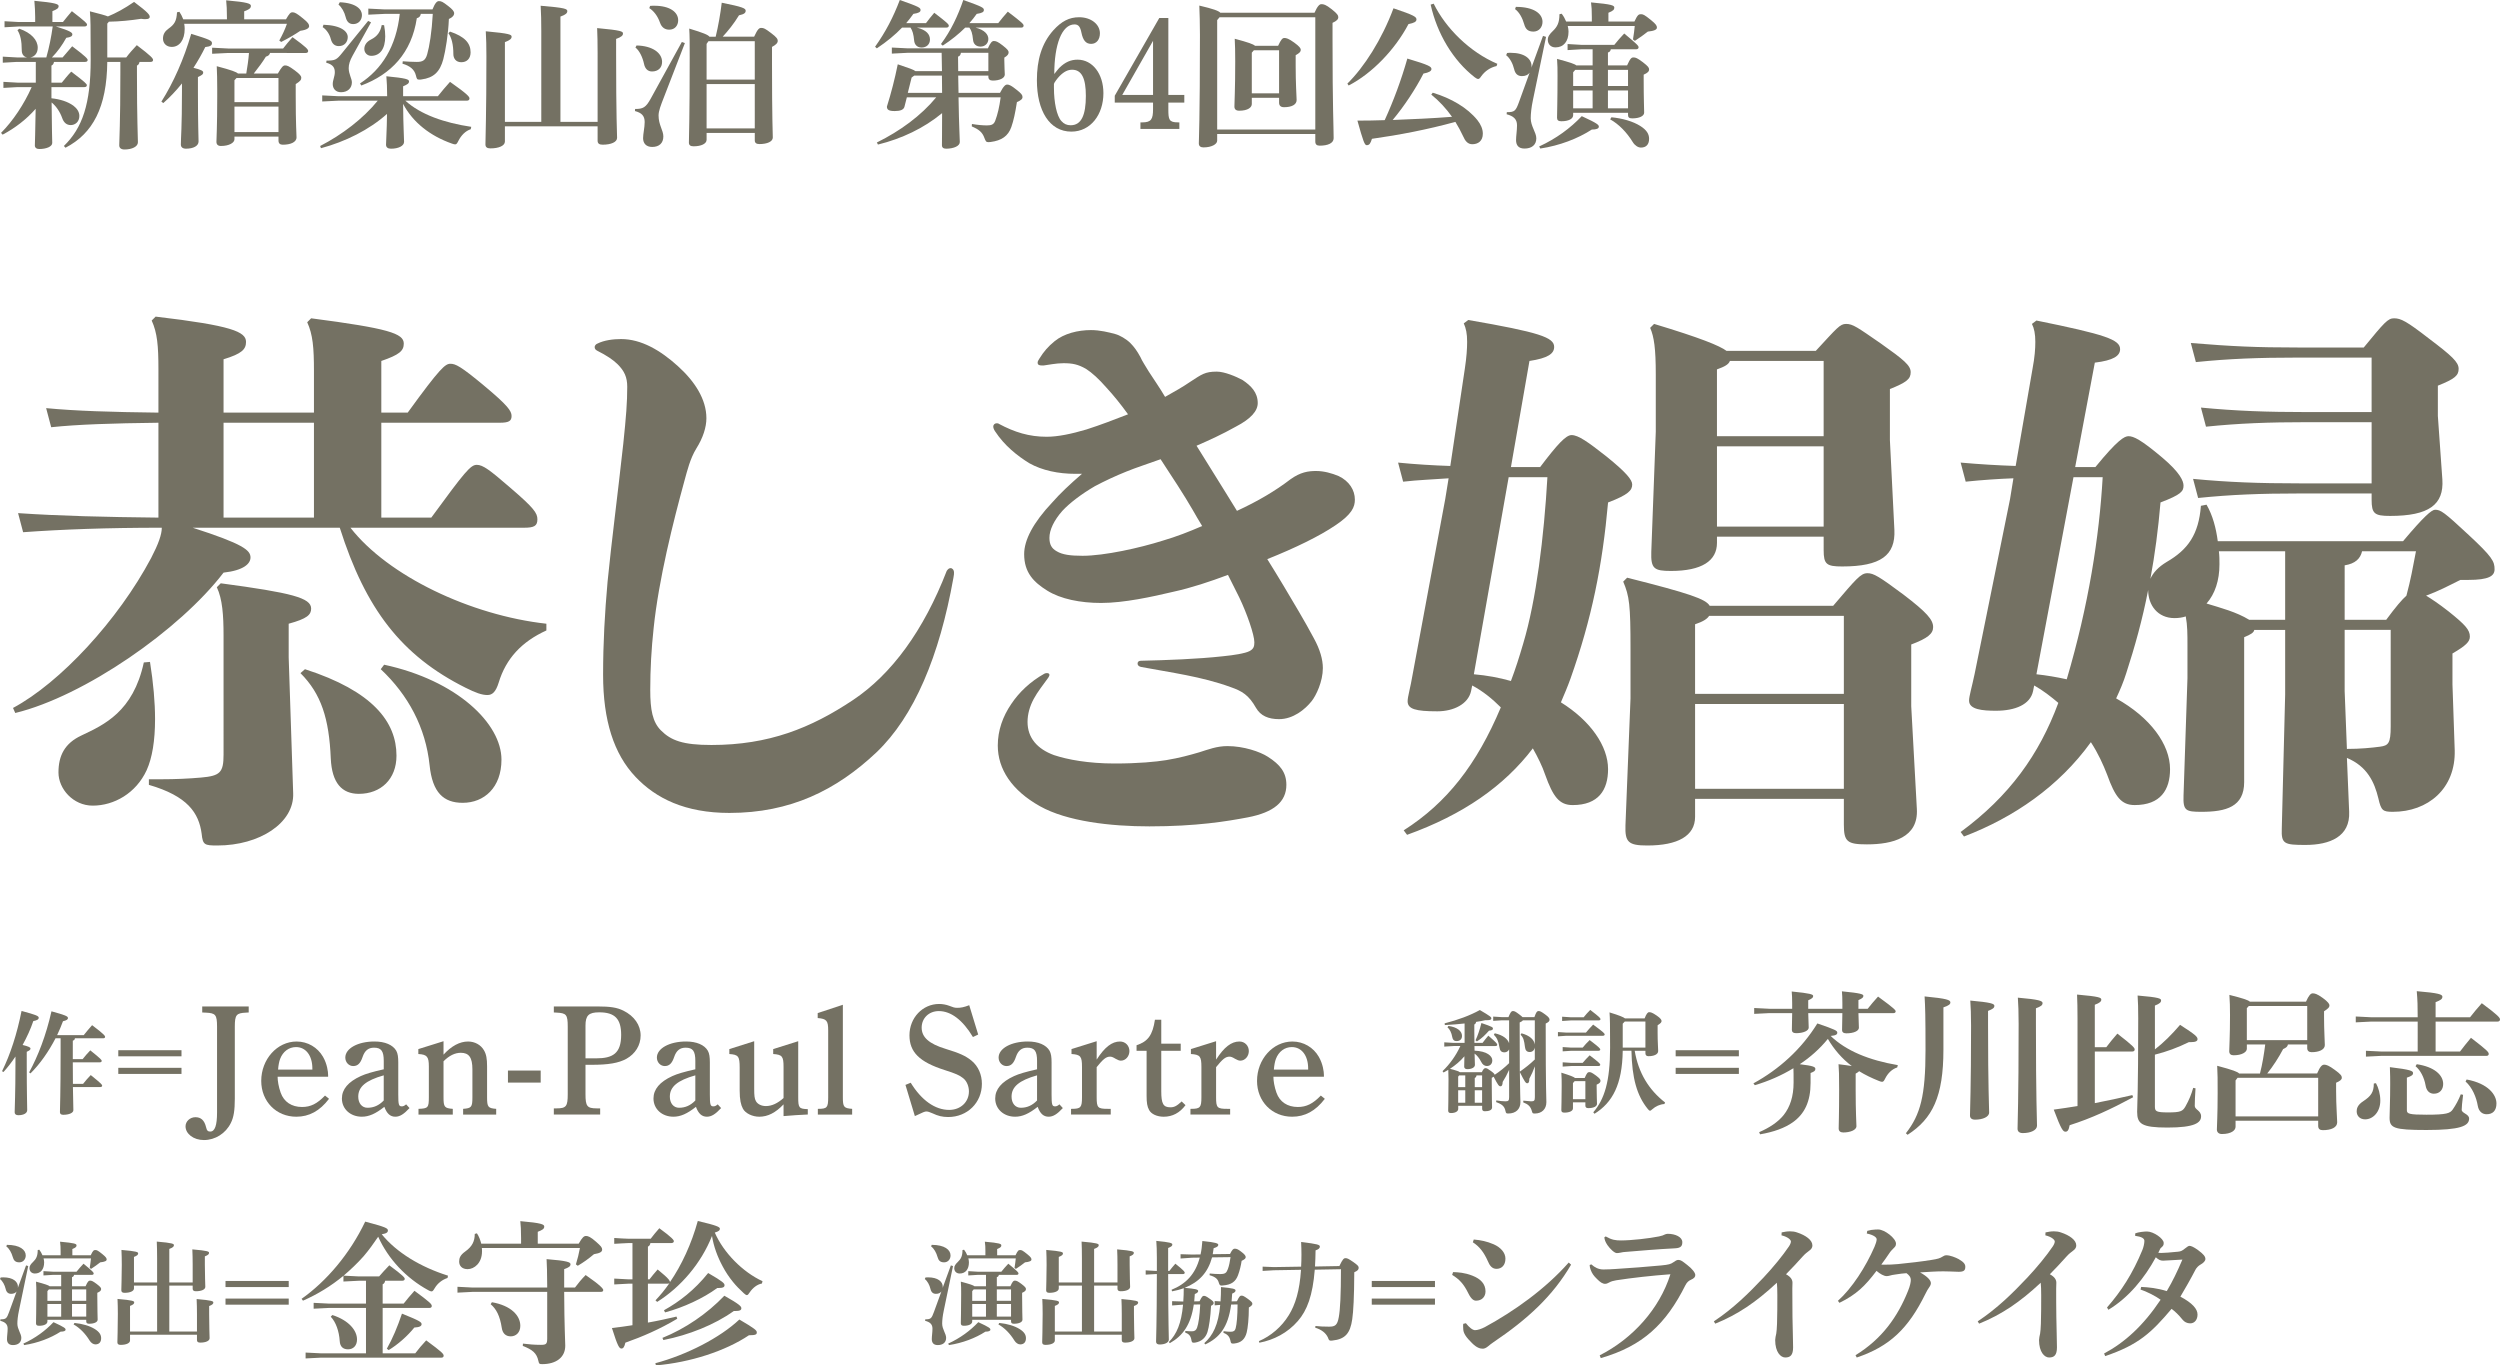 <!-- Generator: Adobe Illustrator 22.1.0, SVG Export Plug-In  -->
<svg version="1.1"
	 xmlns="http://www.w3.org/2000/svg" xmlns:xlink="http://www.w3.org/1999/xlink" xmlns:a="http://ns.adobe.com/AdobeSVGViewerExtensions/3.0/"
	 x="0px" y="0px" width="261.583px" height="142.864px" viewBox="0 0 261.583 142.864"
	 style="enable-background:new 0 0 261.583 142.864;" xml:space="preserve">
<style type="text/css">
	.st0{fill:#747163;}
</style>
<defs>
</defs>
<g>
	<g>
		<path class="st0" d="M4.848,6.01c0.301-1.068,0.518-2.153,0.668-3.238H1.943L0.475,2.854V2.221l1.469,0.083H3.68V1.786
			c0-0.584-0.033-1.068-0.084-1.702c2.137,0.2,2.538,0.334,2.538,0.551c0,0.233-0.167,0.334-0.651,0.534v1.135h1.102
			C6.901,1.92,7.135,1.603,7.52,1.169c1.452,1.118,1.586,1.285,1.586,1.402c0,0.134-0.101,0.2-0.268,0.2H5.85
			c1.469,0.451,1.72,0.635,1.72,0.818s-0.134,0.3-0.634,0.367C6.501,4.741,6.017,5.409,5.433,6.01h1.118
			c0.317-0.384,0.617-0.734,1.002-1.168C9.021,5.943,9.172,6.16,9.172,6.277c0,0.133-0.1,0.2-0.268,0.2H5.649
			c-0.033,0.2-0.116,0.317-0.267,0.384v1.786h1.085C6.785,8.264,7.035,7.93,7.453,7.496c1.484,1.118,1.635,1.302,1.635,1.418
			c0,0.134-0.1,0.201-0.267,0.201H5.383v1.168c0.935,0.101,1.702,0.351,2.287,0.768c0.4,0.301,0.634,0.668,0.634,1.086
			c0,0.601-0.435,0.951-0.901,0.951c-0.418,0-0.734-0.25-0.901-0.751c-0.233-0.651-0.634-1.235-1.102-1.619
			c0.017,2.921,0.066,3.822,0.066,4.239c0,0.385-0.618,0.635-1.368,0.635c-0.284,0-0.451-0.15-0.451-0.367
			c0-0.384,0.05-1.252,0.084-3.84c-0.969,1.103-2.137,2.004-3.456,2.705l-0.167-0.184c1.252-1.253,2.42-3.021,3.205-4.791H1.826
			L0.357,9.198V8.564l1.469,0.083h1.92v-2.17H1.76L0.291,6.561V5.927L1.76,6.01h1.068C2.461,5.943,2.277,5.643,2.277,5.275
			c0-1.002-0.15-1.652-0.451-2.12l0.201-0.15c1.252,0.435,1.92,1.186,1.92,1.986c0,0.568-0.317,0.936-0.768,1.019H4.848z
			 M13.211,6.01c0.318-0.434,0.686-0.835,1.103-1.285c1.519,1.151,1.702,1.386,1.702,1.553c0,0.116-0.083,0.2-0.25,0.2h-1.168
			c-0.034,0.2-0.117,0.317-0.268,0.384v0.784c0,4.975,0.1,6.628,0.1,7.245c0,0.451-0.617,0.751-1.402,0.751
			c-0.367,0-0.551-0.167-0.551-0.434c0-0.668,0.117-2.204,0.117-7.562V6.478h-1.369c-0.05,4.74-1.502,7.495-4.373,8.98l-0.167-0.184
			c1.937-1.886,2.804-4.39,2.804-9.031c0-3.839-0.016-4.14-0.083-5.058c1.052,0.268,1.603,0.417,1.887,0.534
			c0.817-0.334,1.72-0.818,2.737-1.519c1.52,1.135,1.637,1.368,1.637,1.568c0,0.134-0.101,0.234-0.451,0.234
			c-0.117,0-0.268,0-0.451-0.034c-1.102,0.167-2.254,0.284-3.371,0.301l-0.168,0.2V6.01H13.211z"/>
		<path class="st0" d="M16.887,10.634c1.268-2.003,2.354-4.457,3.121-7.095c1.953,0.602,2.17,0.718,2.17,0.969
			c0,0.233-0.133,0.351-0.701,0.417c-0.35,0.718-0.768,1.452-1.234,2.17c0.801,0.2,1.018,0.317,1.018,0.484
			c0,0.2-0.133,0.284-0.551,0.484v1.586c0,3.455,0.066,4.54,0.066,5.158c0,0.45-0.518,0.751-1.318,0.751
			c-0.351,0-0.534-0.167-0.534-0.435c0-0.667,0.116-1.836,0.116-5.525V8.73c-0.617,0.769-1.285,1.47-1.953,2.054L16.887,10.634z
			 M23.747,2.021V1.92c0-0.918-0.033-1.402-0.083-1.886c2.303,0.2,2.587,0.351,2.587,0.584c0,0.25-0.184,0.367-0.701,0.567v0.835
			h4.374c0.35-0.602,0.467-0.734,0.684-0.734c0.218,0,0.435,0.1,1.086,0.634c0.567,0.451,0.65,0.635,0.65,0.818
			s-0.2,0.384-0.918,0.484c-0.567,0.384-1.219,0.768-2.003,1.168l-0.2-0.15c0.334-0.601,0.584-1.135,0.801-1.753h-10.75
			c0.033,0.167,0.05,0.351,0.05,0.534c0,1.169-0.551,1.887-1.353,1.887c-0.566,0-0.918-0.384-0.918-0.868
			c0-0.45,0.201-0.768,0.568-1.035c0.634-0.45,0.852-0.801,0.9-1.719l0.251-0.051c0.167,0.251,0.301,0.518,0.401,0.785H23.747z
			 M28.254,5.543c-0.05,0.2-0.184,0.316-0.434,0.384c-0.317,0.518-0.752,1.118-1.269,1.77h2.521
			c0.384-0.668,0.551-0.852,0.751-0.852c0.218,0,0.384,0.05,1.019,0.518c0.567,0.417,0.684,0.617,0.684,0.768
			c0,0.233-0.116,0.367-0.584,0.668v1.168c0,3.089,0.084,3.974,0.084,4.407c0,0.518-0.651,0.768-1.436,0.768
			c-0.284,0-0.451-0.133-0.451-0.434V14.29h-4.607v0.283c0,0.351-0.533,0.701-1.418,0.701c-0.301,0-0.468-0.15-0.468-0.434
			c0-0.367,0.083-1.536,0.083-4.691V9.315c0-1.052-0.017-1.536-0.05-2.388c1.569,0.418,2.054,0.602,2.22,0.769h0.869
			C25.884,6.979,26,6.261,26.051,5.543h-2.188l-1.668,0.083V4.991l1.668,0.084h5.76c0.317-0.4,0.602-0.768,0.984-1.186
			c1.47,1.068,1.637,1.285,1.637,1.452c0,0.117-0.084,0.201-0.25,0.201H28.254z M24.748,8.163l-0.217,0.234v2.286h4.607V8.163
			H24.748z M29.139,13.822v-2.671h-4.607v2.671H29.139z"/>
		<path class="st0" d="M42.412,10.534c1.586,1.452,4.09,2.32,6.895,2.737l-0.051,0.25c-0.567,0.184-1.002,0.651-1.285,1.202
			c-0.134,0.268-0.201,0.384-0.351,0.384c-0.083,0-0.184-0.033-0.334-0.083c-2.237-0.785-4.09-2.204-5.108-4.157
			c0.018,2.471,0.101,3.406,0.101,3.974c0,0.434-0.601,0.718-1.369,0.718c-0.333,0-0.518-0.15-0.518-0.418
			c0-0.517,0.083-1.385,0.101-3.222c-1.869,1.67-4.357,2.905-6.911,3.589l-0.083-0.233c2.303-1.185,4.507-2.871,6.025-4.74h-4.14
			l-1.669,0.083V9.982l1.669,0.084h5.125c0-0.835-0.034-1.502-0.083-2.087c2.053,0.2,2.37,0.317,2.37,0.534s-0.15,0.317-0.618,0.518
			v1.035h3.639c0.385-0.484,0.802-0.985,1.27-1.502c1.853,1.302,2.037,1.568,2.037,1.735c0,0.15-0.102,0.234-0.268,0.234H42.412z
			 M33.848,2.588c1.903,0.066,2.538,0.734,2.538,1.285c0,0.534-0.351,0.951-0.935,0.951c-0.401,0-0.701-0.217-0.835-0.734
			s-0.45-0.984-0.852-1.252L33.848,2.588z M38.822,2.338l-1.92,3.472c-0.3,0.534-0.416,0.935-0.416,1.318
			c0,0.618,0.333,1.103,0.333,1.486c0,0.601-0.434,1.035-1.135,1.035c-0.601,0-0.868-0.418-0.868-0.852
			c0-0.418,0.217-0.802,0.217-1.235c0-0.435-0.15-0.802-0.901-1.002l0.034-0.217c0.918,0,1.068-0.101,1.619-0.784l2.737-3.372
			L38.822,2.338z M35.551,0.234c1.786,0.083,2.32,0.784,2.32,1.335c0,0.534-0.351,0.952-0.918,0.952
			c-0.467,0-0.685-0.317-0.785-0.735c-0.133-0.534-0.417-1.034-0.75-1.302L35.551,0.234z M40.242,1.453l-1.703,0.083V0.901
			l1.703,0.084h5.008c0.283-0.701,0.483-0.868,0.668-0.868c0.267,0,0.4,0.066,0.984,0.518c0.434,0.334,0.617,0.551,0.617,0.751
			c0,0.217-0.166,0.435-0.551,0.602c-0.066,1.603-0.351,3.321-0.584,4.206c-0.351,1.319-1.002,1.953-2.287,2.12
			c-0.084,0.017-0.15,0.017-0.217,0.017c-0.25,0-0.268-0.066-0.367-0.45c-0.15-0.602-0.602-0.985-1.402-1.219l0.033-0.251
			c0.467,0.034,0.969,0.067,1.469,0.067c0.602,0,0.902-0.15,1.086-0.802c0.233-0.801,0.483-2.337,0.584-4.223h-1.252
			c-0.051,0.267-0.167,0.384-0.418,0.45c-0.551,3.64-2.688,5.876-5.809,7.045L37.671,8.73c2.287-1.485,3.789-3.872,4.157-7.277
			H40.242z M40.191,2.638c0.084,0.435,0.117,0.818,0.117,1.169c0,1.318-0.551,2.036-1.469,2.036c-0.385,0-0.719-0.3-0.719-0.718
			c0-0.384,0.217-0.751,0.719-1.001c0.634-0.317,0.968-0.785,1.102-1.503L40.191,2.638z M47.086,3.306
			c1.535,0.518,2.153,1.202,2.153,2.17c0,0.668-0.401,1.035-0.968,1.035c-0.585,0-0.835-0.417-0.835-0.852
			c0-1.001-0.184-1.719-0.518-2.187L47.086,3.306z"/>
		<path class="st0" d="M52.83,13.222v1.586c0,0.45-0.65,0.718-1.519,0.718c-0.351,0-0.518-0.134-0.518-0.418
			c0-0.65,0.101-3.038,0.101-9.215c0-1.051-0.018-1.836-0.066-2.62c2.537,0.233,2.703,0.351,2.703,0.567
			c0,0.2-0.15,0.367-0.701,0.567v8.347h3.807V3.272c0-1.068-0.017-1.854-0.066-2.671c2.621,0.217,2.787,0.334,2.787,0.567
			c0,0.2-0.15,0.367-0.718,0.567v11.018h3.89V5.56c0-1.052-0.017-1.837-0.05-2.621c2.537,0.233,2.704,0.351,2.704,0.567
			c0,0.2-0.15,0.367-0.718,0.567v1.536c0,6.744,0.101,8.446,0.101,8.813c0,0.451-0.635,0.718-1.52,0.718
			c-0.351,0-0.518-0.133-0.518-0.417v-1.502H52.83z"/>
		<path class="st0" d="M69.492,10.116c-0.367,0.935-0.584,1.503-0.584,1.97c0,0.985,0.5,1.553,0.5,2.188
			c0,0.701-0.434,1.102-1.168,1.102c-0.635,0-0.951-0.384-0.951-0.918c0-0.451,0.166-1.119,0.166-1.687
			c0-0.651-0.316-0.968-1.018-1.151l0.017-0.218c0.835,0,1.118-0.149,1.636-1.085l3.255-5.926l0.317,0.117L69.492,10.116z
			 M66.604,4.758c1.653,0.033,2.672,0.768,2.672,1.72c0,0.601-0.4,1.001-1.053,1.001c-0.45,0-0.734-0.3-0.834-0.784
			c-0.15-0.701-0.484-1.402-0.901-1.72L66.604,4.758z M68.023,0.618c0.15-0.017,0.301-0.017,0.45-0.017
			c1.619,0,2.487,0.668,2.487,1.519c0,0.534-0.334,0.985-0.935,0.985c-0.417,0-0.784-0.2-0.968-0.734
			c-0.251-0.718-0.668-1.235-1.119-1.52L68.023,0.618z M74.884,3.84c0.267-1.085,0.501-2.421,0.634-3.556
			c2.171,0.434,2.505,0.584,2.505,0.835c0,0.217-0.134,0.367-0.701,0.483c-0.534,0.885-1.136,1.62-1.703,2.237h3.288
			c0.385-0.835,0.535-0.918,0.752-0.918c0.25,0,0.4,0.066,1.018,0.534c0.602,0.45,0.701,0.634,0.701,0.817
			c0,0.218-0.184,0.418-0.601,0.635v1.636c0,5.977,0.083,7.479,0.083,7.846c0,0.418-0.566,0.685-1.401,0.685
			c-0.334,0-0.484-0.134-0.484-0.384v-0.784h-5.041v0.718c0,0.417-0.567,0.684-1.369,0.684c-0.334,0-0.483-0.133-0.483-0.384
			c0-0.617,0.083-2.521,0.083-8.914c0-1.469,0-2.304-0.05-3.021c1.485,0.451,1.969,0.651,2.119,0.852H74.884z M73.933,4.591V8.33
			h5.041V4.308h-4.841L73.933,4.591z M73.933,13.438h5.041V8.798h-5.041V13.438z"/>
		<path class="st0" d="M94.385,2.889c-0.719,0.751-1.569,1.452-2.638,2.17l-0.185-0.167C92.665,3.339,93.449,1.837,94.15,0
			c2.054,0.718,2.17,0.818,2.17,1.052c0,0.2-0.184,0.317-0.751,0.401c-0.233,0.333-0.483,0.65-0.751,0.968h2.07
			c0.267-0.351,0.518-0.685,0.867-1.085c1.42,1.085,1.52,1.219,1.52,1.352c0,0.117-0.084,0.201-0.25,0.201h-3.088
			c1.001,0.25,1.368,0.701,1.368,1.252c0,0.483-0.351,0.834-0.868,0.834s-0.751-0.351-0.785-0.718
			c-0.066-0.685-0.166-1.034-0.383-1.368H94.385z M94.985,5.525l-1.669,0.084V4.975l1.669,0.084h8.38
			c0.268-0.618,0.451-0.768,0.617-0.768c0.217,0,0.4,0.05,0.936,0.467c0.534,0.417,0.617,0.567,0.617,0.718
			c0,0.2-0.116,0.351-0.45,0.551v0.284c0,0.718,0.05,1.235,0.05,1.485c0,0.4-0.584,0.635-1.252,0.635
			c-0.317,0-0.467-0.134-0.467-0.418v-0.1h-3.156c0.018,0.601,0.018,1.202,0.034,1.803h4.34c0.4-0.768,0.584-0.868,0.768-0.868
			s0.435,0.117,0.952,0.534c0.534,0.417,0.634,0.567,0.634,0.768c0,0.201-0.133,0.334-0.584,0.534
			c-0.167,1.086-0.351,1.953-0.584,2.604c-0.334,0.951-1.019,1.419-2.171,1.569c-0.1,0.017-0.184,0.017-0.232,0.017
			c-0.234,0-0.285-0.101-0.418-0.451c-0.217-0.601-0.584-0.885-1.318-1.201l0.016-0.251c0.585,0.101,1.152,0.15,1.57,0.15
			c0.483,0,0.717-0.1,0.867-0.484c0.25-0.667,0.435-1.436,0.568-2.453h-4.407c0.05,3.188,0.134,4.189,0.134,4.674
			c0,0.417-0.618,0.685-1.402,0.701c-0.317,0-0.468-0.117-0.468-0.367c0-0.384,0.017-1.219,0.017-3.355
			c-1.92,1.586-4.223,2.671-6.711,3.288l-0.116-0.217c2.437-1.202,4.624-2.805,6.21-4.724h-3.072l-0.25,0.984
			c-0.084,0.317-0.434,0.451-1.019,0.451c-0.617,0-0.817-0.134-0.817-0.468c0.45-1.436,0.817-2.854,1.135-4.424
			c1.202,0.4,1.67,0.567,1.854,0.718h2.771v-0.05l-0.033-1.87H94.985z M95.386,8.113l-0.4,1.603h3.589
			c0-0.601-0.017-1.202-0.017-1.803h-2.905L95.386,8.113z M100.994,2.889c-0.65,0.65-1.436,1.285-2.354,1.886l-0.184-0.167
			c1.053-1.419,1.77-2.954,2.338-4.607c2.036,0.718,2.152,0.818,2.152,1.052c0,0.2-0.184,0.317-0.75,0.401
			c-0.234,0.333-0.484,0.65-0.769,0.968h3.021c0.317-0.4,0.618-0.784,1.002-1.202c1.535,1.169,1.652,1.303,1.652,1.469
			c0,0.117-0.083,0.201-0.25,0.201h-4.774c0.968,0.25,1.336,0.734,1.336,1.185c0,0.484-0.368,0.802-0.818,0.802
			c-0.451,0-0.752-0.268-0.785-0.718c-0.066-0.685-0.184-1.002-0.384-1.269H100.994z M100.544,5.525
			c-0.033,0.234-0.134,0.351-0.3,0.401l0.016,1.519h3.156v-1.92H100.544z"/>
		<path class="st0" d="M110.829,7.111c0.618-0.617,1.219-0.868,1.92-0.868c1.569,0,2.704,1.486,2.704,3.506
			c0,2.237-1.335,4.023-3.355,4.023c-2.287,0-3.605-2.188-3.605-5.375c0-2.104,0.484-3.84,1.72-5.226
			c0.851-0.935,1.652-1.368,2.704-1.368c1.235,0,2.17,0.734,2.17,1.686c0,0.617-0.334,1.102-0.918,1.102
			c-0.551,0-0.852-0.367-1.019-1.185c-0.116-0.585-0.3-0.852-0.718-0.852c-1.335,0-2.12,2.12-2.12,5.191
			C110.495,7.513,110.662,7.295,110.829,7.111z M110.278,9.215c0,1.469,0.284,2.922,0.784,3.456c0.268,0.3,0.568,0.434,0.969,0.434
			c1.118,0,1.586-1.068,1.586-3.071c0-1.837-0.435-2.738-1.436-2.738c-0.435,0-0.835,0.184-1.303,0.651
			c-0.25,0.25-0.601,0.734-0.601,0.835V9.215z"/>
		<path class="st0" d="M122.248,9.933h1.67v0.802h-1.67v0.701c0,1.085,0.067,1.368,1.002,1.368h0.15v0.685h-4.073v-0.685h0.217
			c0.918,0,1.102-0.351,1.102-1.368v-0.701h-4.006v-0.718l4.657-8.13h0.951V9.933z M117.424,9.933h3.222V4.273L117.424,9.933z"/>
		<path class="st0" d="M137.54,1.336c0.317-0.718,0.534-0.901,0.718-0.901c0.234,0,0.451,0.033,1.086,0.534
			c0.617,0.484,0.684,0.668,0.684,0.835c0,0.2-0.15,0.384-0.601,0.584V4.09c0,7.145,0.117,9.265,0.117,10.367
			c0,0.534-0.618,0.784-1.453,0.784c-0.3,0-0.467-0.117-0.467-0.434v-0.785h-10.267v0.701c0,0.367-0.584,0.701-1.436,0.701
			c-0.301,0-0.484-0.134-0.484-0.417c0-0.284,0.117-2.588,0.117-11.352c0-1.202-0.033-2.221-0.066-3.071
			c1.485,0.351,2.02,0.551,2.203,0.751H137.54z M127.608,1.804l-0.251,0.3v11.452h10.267V1.804H127.608z M133.734,4.791
			c0.301-0.65,0.451-0.817,0.651-0.817s0.434,0.05,1.034,0.483c0.552,0.401,0.685,0.602,0.685,0.752c0,0.2-0.116,0.334-0.534,0.567
			v1.068c0,1.869,0.084,3.021,0.101,3.622c0,0.484-0.518,0.751-1.319,0.751c-0.333,0-0.517-0.149-0.517-0.483v-0.501h-2.854v0.651
			c0,0.35-0.401,0.7-1.319,0.7c-0.334,0-0.501-0.149-0.501-0.434c0-0.4,0.084-1.77,0.084-4.724c0-0.969-0.017-1.77-0.051-2.371
			c1.437,0.384,1.937,0.567,2.12,0.734H133.734z M131.197,5.259l-0.217,0.25v4.257h2.854V5.259H131.197z"/>
		<path class="st0" d="M140.98,8.748c1.753-1.72,3.605-4.607,4.824-7.88c2.188,0.734,2.404,0.901,2.404,1.169
			c0,0.233-0.234,0.367-0.835,0.484c-1.386,2.637-3.789,5.158-6.26,6.427L140.98,8.748z M149.911,9.699
			c1.937,0.584,3.623,1.569,4.675,2.871c0.367,0.468,0.567,0.935,0.567,1.419c0,0.768-0.501,1.102-1.102,1.102
			c-0.484,0-0.752-0.351-0.969-0.852c-0.233-0.5-0.501-1.001-0.801-1.485c-2.922,0.802-5.876,1.369-8.73,1.77
			c-0.15,0.468-0.251,0.668-0.551,0.668c-0.218,0-0.368-0.418-0.969-2.571c0.969,0,1.92-0.017,2.854-0.05
			c0.918-2.003,1.736-4.207,2.37-6.443c2.354,0.701,2.521,0.852,2.521,1.102c0,0.2-0.268,0.367-0.835,0.468
			c-0.818,1.603-2.02,3.422-3.222,4.857c2.069-0.084,4.14-0.167,6.21-0.334c-0.618-0.868-1.353-1.669-2.17-2.32L149.911,9.699z
			 M156.589,6.911c-0.668,0.15-1.219,0.534-1.603,1.068c-0.134,0.2-0.217,0.284-0.317,0.284c-0.083,0-0.2-0.05-0.351-0.167
			c-2.287-1.77-3.956-4.591-4.624-7.612l0.317-0.1c1.269,2.587,3.789,5.074,6.66,6.293L156.589,6.911z"/>
		<path class="st0" d="M160.047,7.612c-0.167,0.233-0.451,0.351-0.802,0.351c-0.417,0-0.701-0.217-0.818-0.734
			c-0.133-0.567-0.45-1.169-0.834-1.452l0.1-0.233c0.134-0.018,0.251-0.018,0.384-0.018c1.47,0,2.171,0.651,2.171,1.386
			c0,0.067,0,0.117-0.017,0.184l1.218-3.339l0.317,0.101l-1.369,6.594c-0.166,0.784-0.233,1.452-0.233,1.92
			c0,0.835,0.584,1.485,0.584,2.104c0,0.701-0.5,1.068-1.235,1.068c-0.634,0-0.884-0.351-0.884-0.885c0-0.451,0.1-0.985,0.1-1.553
			c0-0.651-0.384-0.968-1.085-1.151l0.017-0.218c0.818,0,0.935-0.116,1.285-1.085L160.047,7.612z M158.61,0.718
			c1.92,0,2.788,0.735,2.788,1.569c0,0.567-0.384,1.019-0.951,1.019c-0.602,0-0.835-0.301-0.969-0.784
			c-0.184-0.651-0.518-1.252-0.951-1.569L158.61,0.718z M161.048,15.324c1.786-0.817,3.272-1.919,4.457-3.171
			c1.67,0.768,1.786,0.918,1.786,1.102c0,0.2-0.25,0.301-0.734,0.301c-1.469,0.951-3.389,1.686-5.392,1.986L161.048,15.324z
			 M166.557,1.72c0-0.668-0.017-0.951-0.083-1.469c2.22,0.2,2.437,0.317,2.437,0.551c0,0.2-0.116,0.334-0.617,0.534v0.918h2.721
			c0.334-0.718,0.451-0.768,0.685-0.768c0.217,0,0.351,0.05,1.035,0.601c0.584,0.468,0.634,0.635,0.634,0.802
			c0,0.217-0.3,0.351-0.951,0.417c-0.384,0.301-0.852,0.651-1.353,0.968l-0.2-0.149c0.084-0.534,0.15-0.985,0.184-1.402h-7.011
			c0.05,0.2,0.083,0.4,0.083,0.584c0,1.035-0.518,1.652-1.368,1.652c-0.484,0-0.802-0.334-0.802-0.801
			c0-0.334,0.2-0.602,0.534-0.918c0.451-0.435,0.685-0.852,0.685-1.753l0.233-0.051c0.2,0.251,0.351,0.534,0.468,0.818h2.688V1.72z
			 M164.604,12.053c0,0.384-0.484,0.635-1.235,0.635c-0.317,0-0.45-0.117-0.45-0.367c0-0.468,0.05-1.77,0.05-4.357
			c0-0.651,0-1.202-0.05-1.803c1.368,0.367,1.853,0.534,2.02,0.685h1.703V5.158h-1.202l-1.419,0.084V4.607l1.419,0.084h3.472
			c0.351-0.435,0.635-0.769,1.035-1.186c1.436,1.186,1.503,1.302,1.503,1.452c0,0.117-0.101,0.2-0.268,0.2h-2.638
			c-0.033,0.184-0.134,0.301-0.3,0.334v1.353h2.003c0.334-0.751,0.467-0.835,0.668-0.835c0.233,0,0.4,0.067,0.984,0.501
			c0.567,0.434,0.651,0.584,0.651,0.751c0,0.217-0.15,0.367-0.567,0.551v0.435c0,2.12,0.05,3.138,0.05,3.539
			c0,0.351-0.484,0.601-1.252,0.601c-0.301,0-0.435-0.101-0.435-0.351v-0.233h-5.742V12.053z M166.641,8.998V7.312h-1.82
			l-0.217,0.251v1.436H166.641z M164.604,11.335h2.037V9.466h-2.037V11.335z M170.346,7.312h-2.103v1.687h2.103V7.312z
			 M170.346,9.466h-2.103v1.869h2.103V9.466z M168.61,12.27c1.185,0.117,2.253,0.435,3.004,0.901
			c0.718,0.451,0.936,0.885,0.936,1.353c0,0.601-0.317,0.918-0.852,0.918c-0.301,0-0.635-0.217-0.852-0.567
			c-0.634-1.035-1.469-1.887-2.37-2.387L168.61,12.27z"/>
	</g>
</g>
<g>
	<path class="st0" d="M36.668,55.217c3.936,5.052,12.572,9.164,20.502,10.045v0.705c-2.584,1.176-4.229,2.938-4.993,5.464
		c-0.294,0.939-0.646,1.292-1.175,1.292c-0.588,0-1.233-0.234-2.291-0.764c-6.697-3.349-10.457-8.225-13.159-16.742H20.16
		c5.287,1.703,6.051,2.35,6.051,3.113c0,0.646-0.705,1.352-2.82,1.586C18.809,65.908,8.822,72.841,1.596,74.603l-0.234-0.528
		c4.935-2.644,10.985-9.164,14.451-15.686c0.764-1.469,1.117-2.467,1.117-3.172c-5.699,0-10.457,0.176-14.511,0.47l-0.528-1.997
		c4.288,0.293,9.105,0.411,14.686,0.47v-9.928c-4.816,0.059-8.459,0.176-11.221,0.47l-0.528-1.998
		c3.056,0.294,6.815,0.412,11.749,0.471V38.65c0-2.468-0.117-3.818-0.705-5.111l0.412-0.411c7.989,0.94,9.458,1.586,9.458,2.644
		c0,0.764-0.411,1.233-2.351,1.821v5.581h9.459v-4.348c0-2.467-0.117-3.818-0.705-5.11l0.411-0.411
		c8.106,1.057,9.693,1.586,9.693,2.644c0,0.764-0.47,1.175-2.351,1.82v5.405h2.762c3.407-4.7,3.936-5.111,4.465-5.111
		c0.528,0,1.057,0.235,3.524,2.291c2.468,2.057,2.879,2.644,2.879,3.173c0,0.528-0.294,0.705-1.233,0.705H39.898v9.928h5.229
		c3.525-4.817,4.113-5.522,4.759-5.522c0.646,0,1.351,0.529,3.524,2.409c2.468,2.114,2.82,2.644,2.82,3.289
		c0,0.705-0.353,0.882-1.41,0.882H36.668z M15.695,69.257c0.353,2.232,0.529,4.229,0.529,5.992c0,2.232-0.294,4.054-0.882,5.346
		c-1.116,2.409-3.407,3.701-5.64,3.701c-2.056,0-3.584-1.763-3.584-3.466c0-1.763,0.646-3.055,2.409-3.877
		c2.351-1.116,5.405-2.468,6.521-7.638L15.695,69.257z M23.391,66.496c0-2.115-0.117-3.818-0.704-5.053l0.411-0.411
		c7.461,0.999,9.458,1.527,9.458,2.644c0,0.646-0.411,1.058-2.35,1.586v3.525l0.47,14.217c0.117,3.113-3.525,5.463-7.931,5.463
		c-1.351,0-1.527-0.059-1.646-1.233c-0.293-2.174-1.469-3.937-5.521-5.111v-0.587h1.352c1.409,0,2.761-0.059,4.111-0.177
		c1.998-0.176,2.35-0.528,2.35-2.408V66.496z M32.85,44.231h-9.459v9.928h9.459V44.231z M31.91,70.021
		c7.107,2.291,9.575,5.522,9.575,9.047c0,2.468-1.646,3.995-3.937,3.995c-1.762,0-2.819-1.116-2.938-3.701
		c-0.176-4.171-0.998-6.756-3.172-8.93L31.91,70.021z M40.193,69.551c7.637,1.645,12.277,6.168,12.277,9.928
		c0,2.938-1.821,4.523-4.054,4.523c-1.997,0-3.172-1.057-3.466-3.936c-0.411-3.937-2.232-7.344-5.111-10.046L40.193,69.551z"/>
	<path class="st0" d="M64.631,38.121c-0.471-0.47-1.176-0.939-2.115-1.409c-0.235-0.118-0.294-0.235-0.294-0.412
		c0-0.117,0.118-0.293,0.294-0.352c0.705-0.353,1.645-0.471,2.467-0.471c2.115,0,4.113,1.175,5.934,2.82
		c1.763,1.586,2.996,3.466,2.996,5.463c0,0.94-0.353,2.057-1.057,3.173c-0.646,1.058-0.94,2.291-1.234,3.349
		c-1.175,4.288-2.702,10.339-3.23,15.45c-0.235,2.174-0.354,4.288-0.354,6.462c0,2.056,0.235,3.349,1.117,4.229
		c1.057,1.058,2.291,1.527,5.287,1.527c5.992,0,10.397-1.762,14.804-4.699c4.054-2.702,7.401-7.285,9.811-13.512
		c0.118-0.177,0.235-0.294,0.411-0.294s0.353,0.177,0.353,0.47c0,0.118,0,0.235-0.059,0.529c-1.469,8.225-4.112,14.51-8.048,18.27
		c-4.23,3.995-9.047,6.345-15.393,6.345c-4.641,0-7.695-1.527-9.811-3.76c-2.291-2.408-3.406-5.934-3.406-10.691
		c0-3.349,0.176-6.462,0.469-9.752c0.412-4.171,1.059-9.105,1.646-14.452c0.294-2.819,0.411-4.288,0.411-5.933
		C65.629,39.473,65.336,38.826,64.631,38.121z"/>
	<path class="st0" d="M128.486,60.151c-1.88,0.705-3.818,1.351-5.698,1.763c-2.232,0.528-5.17,1.175-7.578,1.175
		c-2.174,0-4.23-0.411-5.64-1.293c-1.41-0.881-2.409-1.88-2.409-3.818c0-1.469,0.94-3.29,2.938-5.404
		c0.822-0.94,1.821-1.88,3.113-2.996h-0.705c-1.762,0-3.466-0.353-4.816-1.116c-1.234-0.764-2.585-1.821-3.584-3.349
		c-0.118-0.177-0.177-0.353-0.177-0.47c0-0.235,0.177-0.353,0.354-0.353c0.059,0,0.176,0,0.234,0.059
		c1.645,0.881,3.173,1.351,4.993,1.351c1.176,0,2.585-0.293,4.171-0.764c1.469-0.47,2.996-1.057,4.348-1.586
		c-0.764-1.058-1.527-1.997-2.232-2.761c-0.822-0.94-1.527-1.586-2.174-1.997c-0.822-0.471-1.409-0.588-2.35-0.588
		c-0.764,0-1.586,0.176-2.056,0.235h-0.235c-0.235,0-0.411-0.06-0.411-0.294c0-0.117,0.059-0.235,0.176-0.411
		c0.471-0.764,0.94-1.293,1.587-1.821c0.998-0.822,2.467-1.175,3.818-1.175c0.939,0,1.88,0.234,2.525,0.411
		c0.471,0.117,1.176,0.528,1.587,0.939s0.705,0.823,1.058,1.469c0.176,0.411,0.528,0.94,0.881,1.527
		c0.528,0.823,1.116,1.646,1.703,2.644c0.94-0.528,1.88-1.057,2.644-1.586c1.176-0.764,1.527-1.058,2.762-1.058
		c0.822,0,2.056,0.529,2.702,0.882c0.881,0.587,1.586,1.292,1.586,2.408c0,0.822-0.705,1.645-2.291,2.468
		c-1.469,0.822-2.761,1.409-4.112,1.997c0.94,1.527,1.938,3.113,2.996,4.817c0.353,0.587,0.764,1.233,1.233,1.997
		c2.174-0.999,4.054-2.115,5.581-3.29c1.058-0.764,1.88-0.881,2.702-0.881c0.823,0,1.646,0.235,2.351,0.528
		c1.116,0.529,1.703,1.469,1.703,2.468c0,0.764-0.294,1.527-2.056,2.702c-1.646,1.116-4.171,2.35-7.108,3.525
		c1.175,1.88,2.291,3.76,3.29,5.463c0.587,0.999,1.116,1.938,1.586,2.82c0.646,1.175,0.939,2.231,0.939,3.113
		c0,1.41-0.705,2.878-1.175,3.466c-0.705,0.881-1.938,1.88-3.407,1.88c-1.116,0-1.938-0.353-2.408-1.175
		c-0.764-1.352-1.469-1.763-2.644-2.174c-3.055-1.116-6.286-1.527-9.399-2.114c-0.235-0.06-0.353-0.177-0.353-0.353
		c0-0.177,0.117-0.294,0.353-0.294c2.644-0.059,5.933-0.177,8.576-0.47c1.176-0.118,2.292-0.294,2.762-0.529
		c0.47-0.234,0.528-0.528,0.528-0.939c0-0.764-0.764-2.996-1.586-4.7L128.486,60.151z M108.807,84.354
		c-2.938-1.645-4.406-3.877-4.406-6.345c0-1.586,0.528-3.055,1.41-4.347c0.822-1.233,1.997-2.35,3.466-3.173
		c0.117-0.059,0.176-0.059,0.294-0.059c0.117,0,0.234,0.059,0.234,0.177c0,0.117-0.059,0.176-0.117,0.294
		c-0.588,0.822-1.116,1.468-1.527,2.231s-0.646,1.587-0.646,2.409c0,1.645,0.999,2.819,2.761,3.466
		c1.41,0.47,3.584,0.881,6.345,0.881c2.526,0,4.289-0.176,5.405-0.353c1.409-0.234,2.467-0.528,3.466-0.822
		c0.939-0.293,1.821-0.646,2.938-0.646c1.703,0,3.407,0.587,4.229,1.116c1.292,0.822,1.938,1.645,1.938,2.937
		c0,1.763-1.292,2.879-4.054,3.407c-2.173,0.412-5.346,0.94-10.28,0.94C116.208,86.47,111.626,85.941,108.807,84.354z
		 M117.854,49.342c-1.176,0.47-2.291,0.999-3.29,1.527c-1.41,0.822-2.644,1.763-3.407,2.585c-0.882,0.999-1.352,1.997-1.352,2.82
		c0,0.704,0.235,1.116,0.764,1.409c0.588,0.353,1.41,0.471,2.702,0.471c2.292,0,5.992-0.823,8.401-1.587
		c1.41-0.411,2.761-0.939,4.112-1.527c-0.353-0.587-0.705-1.175-0.999-1.703c-0.881-1.527-2.115-3.407-3.349-5.287
		C120.145,48.52,118.852,48.931,117.854,49.342z"/>
	<path class="st0" d="M153.922,72.312c-0.294,1.352-1.821,2.115-3.525,2.115c-2.291,0-3.113-0.235-3.113-1.058
		c0-0.47,0.294-1.41,0.528-2.819l3.407-18.329l0.353-2.174c-1.586,0.117-3.23,0.176-4.758,0.353l-0.529-1.997
		c1.763,0.176,3.643,0.293,5.464,0.353l1.527-10.223c0.176-1.175,0.234-2.056,0.234-2.761c0-0.881-0.117-1.41-0.352-1.938
		l0.47-0.353c7.461,1.292,8.988,1.821,8.988,2.819c0,0.705-0.646,1.176-2.585,1.469l-1.938,11.104h3.055
		c1.821-2.409,2.702-3.349,3.29-3.349c0.704,0,1.703,0.705,3.642,2.232c2.115,1.703,2.702,2.467,2.702,2.938
		c0,0.587-0.353,1.058-2.525,1.88c-0.588,6.579-1.704,12.16-3.937,18.446c-0.294,0.822-0.646,1.645-0.998,2.467
		c3.113,1.939,4.935,4.583,4.935,6.991c0,2.174-0.999,3.76-3.701,3.76c-1.41,0-2.057-0.881-2.879-3.172
		c-0.294-0.882-0.764-1.821-1.292-2.762c-2.996,3.937-7.285,6.933-13.159,9.047l-0.353-0.47c4.523-2.879,7.637-6.873,10.163-12.865
		c-0.882-0.882-1.88-1.704-2.996-2.291L153.922,72.312z M157.857,49.93l-3.643,20.62c1.352,0.117,2.644,0.353,3.878,0.704
		c0.47-1.233,0.881-2.525,1.292-3.936c1.352-4.523,2.174-11.162,2.526-17.389H157.857z M192.929,83.591h-15.567v1.88
		c0,1.998-1.821,2.996-4.993,2.996c-1.998,0-2.351-0.353-2.292-2.114l0.529-13.277v-5.169c0-4.642-0.117-5.522-0.764-7.05
		l0.411-0.411c6.521,1.645,8.225,2.232,8.636,2.938h12.924c2.409-2.82,2.879-3.408,3.584-3.408c0.646,0,1.233,0.353,3.76,2.232
		c2.467,1.88,3.113,2.644,3.113,3.407c0,0.705-0.587,1.176-2.291,1.821v6.462l0.588,10.751c0.176,2.996-2.526,3.701-5.229,3.701
		c-2.057,0-2.409-0.294-2.409-2.057V83.591z M190.814,56.156h-11.162v0.646c0,1.88-1.586,2.938-4.817,2.938
		c-1.763,0-2.114-0.235-2.056-1.998l0.47-12.571v-5.992c0-2.702-0.177-3.936-0.588-4.876l0.411-0.411
		c4.876,1.469,6.874,2.291,7.579,2.82h9.34c2.232-2.409,2.526-2.82,3.173-2.82c0.705,0,1.175,0.353,3.643,2.057
		c2.408,1.703,3.113,2.291,3.113,2.995c0,0.705-0.411,1.058-2.174,1.763v5.346l0.47,9.399c0.118,2.644-1.409,3.819-5.463,3.819
		c-1.646,0-1.938-0.235-1.938-1.704V56.156z M177.361,72.605h15.567v-8.166H178.83c-0.177,0.294-0.588,0.588-1.469,0.882V72.605z
		 M192.929,73.663h-15.567v8.87h15.567V73.663z M179.652,45.641h11.162v-7.872h-9.811c-0.118,0.353-0.529,0.588-1.352,0.882V45.641z
		 M190.814,46.698h-11.162v8.4h11.162V46.698z"/>
	<path class="st0" d="M228.881,70.961v-3.467c0-1.116,0-2.056-0.177-2.996c-0.353,0.118-0.764,0.177-1.175,0.177
		c-1.763,0-2.761-1.352-2.761-2.938c-0.588,3.055-1.41,5.992-2.291,8.694c-0.294,0.94-0.646,1.763-1.058,2.644
		c3.583,1.998,5.64,4.817,5.64,7.402c0,2.174-0.999,3.76-3.701,3.76c-1.41,0-2.056-0.881-2.879-3.172
		c-0.411-1.058-0.939-2.232-1.703-3.408c-3.349,4.642-8.049,7.872-13.277,9.87l-0.352-0.471c5.11-3.76,8.224-8.106,10.222-13.511
		c-0.764-0.646-1.586-1.293-2.526-1.821l-0.117,0.587c-0.294,1.41-1.88,2.057-3.878,2.057c-1.409,0-2.819-0.118-2.819-1.058
		c0-0.47,0.294-1.41,0.587-2.82l3.701-18.27l0.353-2.174c-1.586,0.059-3.29,0.176-4.993,0.353l-0.528-1.997
		c1.938,0.176,3.936,0.293,5.757,0.353l1.763-10.163c0.234-1.234,0.293-2.115,0.293-2.82c0-0.822-0.117-1.41-0.353-1.88l0.471-0.353
		c7.226,1.469,8.753,1.997,8.753,2.996c0,0.705-0.705,1.175-2.644,1.41l-2.057,10.927h2.115c2.35-2.879,3.055-3.231,3.466-3.231
		c0.529,0,1.293,0.353,3.525,2.232c1.88,1.586,2.232,2.468,2.232,2.938c0,0.588-0.235,0.94-2.409,1.763
		c-0.234,2.761-0.587,5.463-1.058,7.989c0.294-0.646,0.823-1.233,1.704-1.763c2.232-1.292,3.349-2.878,3.583-5.874l0.588-0.118
		c0.646,1.116,0.999,2.468,1.175,3.819h19.387c2.173-2.585,2.996-3.29,3.349-3.29c0.587,0,0.939,0.234,3.524,2.644
		c2.467,2.291,2.702,2.761,2.702,3.583c0,0.705-0.587,1.116-2.761,1.116h-0.822c-1.293,0.646-2.291,1.175-3.584,1.646
		c0.588,0.353,1.293,0.822,2.35,1.645c1.763,1.41,2.232,1.938,2.232,2.644c0,0.529-0.411,0.94-1.821,1.763v3.23l0.235,6.874
		c0.117,4.053-2.819,6.462-6.462,6.462c-1.058,0-1.233-0.117-1.527-1.41c-0.411-1.703-1.175-3.349-3.29-4.229l0.235,5.64
		c0.117,2.585-1.998,3.466-4.583,3.466c-2.231,0-2.525-0.117-2.467-1.703l0.353-14.041v-6.756h-3.231
		c-0.059,0.294-0.353,0.47-1.058,0.764v15.157c0,2.584-1.88,3.113-4.464,3.113c-1.646,0-1.939-0.117-1.88-1.704L228.881,70.961z
		 M216.955,49.93l-3.877,20.62c1.057,0.117,2.114,0.293,3.172,0.528c2.291-7.755,3.407-14.922,3.76-21.148H216.955z M248.149,43.115
		v-5.699h-7.755c-4.112,0-7.167,0.118-10.633,0.471l-0.528-1.998c4.288,0.353,6.873,0.471,11.161,0.471h6.933
		c2.173-2.644,2.525-3.055,3.172-3.055c0.705,0,1.293,0.293,3.643,2.114c2.408,1.821,3.113,2.468,3.113,3.173
		c0,0.704-0.411,1.057-2.174,1.762v3.173l0.471,6.638c0.176,2.644-1.41,3.818-5.464,3.818c-1.645,0-1.938-0.234-1.938-1.703v-0.646
		h-7.52c-4.112,0-7.167,0.118-10.633,0.471l-0.529-1.998c3.701,0.353,6.874,0.47,11.162,0.47h7.52v-6.403h-6.697
		c-4.112,0-7.167,0.118-10.633,0.471l-0.529-1.998c3.701,0.353,6.874,0.471,11.162,0.471H248.149z M239.103,64.851v-7.167h-6.933
		c0.06,0.471,0.06,0.94,0.06,1.352c0,1.703-0.471,3.113-1.352,4.112c1.527,0.47,3.113,0.881,4.465,1.703H239.103z M245.329,64.851
		h4.348c0.999-1.351,1.645-2.114,2.115-2.525c0.47-1.763,0.646-2.82,0.998-4.642h-5.64c-0.176,0.764-0.705,1.293-1.821,1.469V64.851
		z M245.329,65.908v6.403l0.235,6.051c1.41,0,2.585-0.117,3.466-0.234c0.882-0.118,1.116-0.353,1.116-2.115V65.908H245.329z"/>
</g>
<g>
	<g>
		<path class="st0" d="M0.213,112.085c0.874-1.771,1.559-3.886,2.043-6.307c1.535,0.413,1.795,0.531,1.795,0.708
			c0,0.166-0.142,0.272-0.566,0.354c-0.283,0.839-0.674,1.689-1.122,2.504c0.673,0.153,0.827,0.26,0.827,0.366
			c0,0.142-0.095,0.201-0.391,0.343v1.24c0,3.07,0.048,4.429,0.048,4.865c0,0.319-0.366,0.531-0.933,0.531
			c-0.248,0-0.379-0.118-0.379-0.307c0-0.473,0.083-1.89,0.083-5.126v-0.708c-0.39,0.59-0.815,1.134-1.252,1.618L0.213,112.085z
			 M8.764,108.306c0.26-0.319,0.531-0.661,0.873-1.039c1.288,0.968,1.359,1.122,1.359,1.228c0,0.083-0.071,0.143-0.189,0.143H7.842
			c-0.023,0.142-0.094,0.224-0.225,0.247v1.938h1.028c0.248-0.308,0.508-0.626,0.803-0.921c1.146,0.921,1.192,1.004,1.192,1.109
			c0,0.083-0.07,0.142-0.188,0.142H7.617c0,0.756,0.013,1.5,0.013,2.256h1.062c0.248-0.307,0.508-0.626,0.804-0.921
			c1.145,0.921,1.192,1.004,1.192,1.11c0,0.083-0.071,0.142-0.188,0.142H7.63c0.023,1.701,0.047,2.244,0.047,2.421
			c0,0.296-0.472,0.484-1.063,0.484c-0.224,0-0.342-0.095-0.342-0.271c0-0.438,0.07-1.984,0.07-6.283v-1.452H5.811
			c-0.721,1.394-1.629,2.692-2.621,3.673l-0.143-0.106c0.922-1.689,1.771-3.851,2.339-6.39c1.452,0.401,1.724,0.52,1.724,0.697
			c0,0.165-0.141,0.248-0.52,0.342c-0.177,0.484-0.389,0.98-0.613,1.453H8.764z"/>
		<path class="st0" d="M12.377,110.525v-0.638h6.613v0.638H12.377z M12.377,112.368v-0.638h6.613v0.638H12.377z"/>
		<path class="st0" d="M21.16,105.309h4.863v0.63l-0.291,0.017c-1.002,0.048-1.163,0.226-1.163,1.47v7.53
			c0,1.212-0.113,1.955-0.42,2.554c-0.533,1.082-1.632,1.777-2.812,1.777c-1.083,0-1.924-0.646-1.924-1.438
			c0-0.517,0.469-0.953,1.035-0.953c0.564,0,0.938,0.307,1.115,1.05c0.08,0.372,0.209,0.453,0.436,0.453
			c0.484,0,0.711-0.646,0.711-1.988v-8.984c0-1.26-0.162-1.422-1.163-1.47l-0.388-0.017V105.309z"/>
		<path class="st0" d="M29.048,112.661c0,0.42,0.097,1.05,0.323,1.68c0.34,0.954,1.146,1.487,2.229,1.487
			c0.905,0,1.584-0.34,2.407-1.196l0.421,0.34c-0.97,1.276-2.085,1.874-3.426,1.874c-2.101,0-3.668-1.6-3.668-3.749
			c0-2.262,1.664-4.12,3.7-4.12c1.164,0,2.197,0.614,2.764,1.6c0.436,0.76,0.533,1.567,0.533,1.907v0.178H29.048z M32.684,111.917
			v-0.112c0-1.357-0.679-2.246-1.713-2.246c-0.743,0-1.373,0.468-1.664,1.244c-0.098,0.258-0.178,0.662-0.211,1.114H32.684z"/>
		<path class="st0" d="M42.85,115.941c-0.598,0.646-1.018,0.904-1.486,0.904c-0.533,0-0.889-0.323-1.147-1.034
			c-0.921,0.728-1.616,1.034-2.358,1.034c-1.196,0-2.085-0.808-2.085-1.906c0-0.97,0.662-1.745,1.972-2.344
			c0.533-0.242,1.195-0.436,2.407-0.711v-0.872c0-1.034-0.259-1.39-1.019-1.39c-0.598,0-0.969,0.307-1.195,0.97
			c-0.227,0.679-0.518,0.953-0.985,0.953c-0.452,0-0.824-0.388-0.824-0.889c0-0.953,1.309-1.681,3.054-1.681
			c1.1,0,1.924,0.355,2.279,0.97c0.161,0.291,0.209,0.662,0.209,1.228v3.345c0,1.067,0.049,1.245,0.372,1.245
			c0.146,0,0.259-0.049,0.452-0.211L42.85,115.941z M40.151,112.516c-1.874,0.533-2.666,1.195-2.666,2.229
			c0,0.695,0.388,1.164,0.97,1.164c0.646,0,1.195-0.243,1.696-0.76V112.516z"/>
		<path class="st0" d="M46.408,110.35c0.823-0.904,1.695-1.373,2.568-1.373c0.711,0,1.342,0.355,1.664,0.921
			c0.243,0.42,0.324,0.873,0.324,1.681v3.231c0,1.019,0.097,1.147,0.953,1.212v0.599h-3.459v-0.599
			c0.873-0.064,0.971-0.178,0.971-1.212v-2.925c0-1.228-0.355-1.729-1.213-1.729c-0.613,0-1.211,0.291-1.809,0.889v3.765
			c0,1.019,0.096,1.147,0.969,1.212v0.599h-3.588v-0.599c1.002-0.032,1.084-0.129,1.084-1.212v-3.231c0-1.018-0.194-1.244-1.1-1.293
			v-0.517l2.635-0.824V110.35z"/>
		<path class="st0" d="M53.148,112.015h3.426v1.26h-3.426V112.015z"/>
		<path class="st0" d="M61.262,114.486c0,1.261,0.162,1.487,1.18,1.487h0.355v0.646h-4.848v-0.646h0.291
			c1.018,0,1.164-0.227,1.164-1.487v-7.062c0-1.26-0.146-1.422-1.164-1.47l-0.291-0.017v-0.63h4.525
			c1.405,0,2.084,0.113,2.746,0.437c1.147,0.565,1.811,1.519,1.811,2.602c0,1.034-0.566,1.923-1.487,2.439
			c-0.823,0.452-1.891,0.63-3.651,0.63h-0.631V114.486z M62.377,110.738c1.745,0,2.617-0.518,2.617-2.457
			c0-1.68-0.662-2.358-2.294-2.358c-1.099,0-1.438,0.322-1.438,1.39v3.426H62.377z"/>
		<path class="st0" d="M75.453,115.941c-0.598,0.646-1.018,0.904-1.486,0.904c-0.533,0-0.889-0.323-1.148-1.034
			c-0.92,0.728-1.615,1.034-2.358,1.034c-1.196,0-2.085-0.808-2.085-1.906c0-0.97,0.663-1.745,1.972-2.344
			c0.533-0.242,1.196-0.436,2.407-0.711v-0.872c0-1.034-0.258-1.39-1.018-1.39c-0.598,0-0.969,0.307-1.195,0.97
			c-0.227,0.679-0.518,0.953-0.986,0.953c-0.452,0-0.824-0.388-0.824-0.889c0-0.953,1.309-1.681,3.055-1.681
			c1.099,0,1.923,0.355,2.278,0.97c0.161,0.291,0.21,0.662,0.21,1.228v3.345c0,1.067,0.049,1.245,0.371,1.245
			c0.146,0,0.26-0.049,0.453-0.211L75.453,115.941z M72.754,112.516c-1.874,0.533-2.666,1.195-2.666,2.229
			c0,0.695,0.389,1.164,0.97,1.164c0.646,0,1.196-0.243,1.696-0.76V112.516z"/>
		<path class="st0" d="M81.984,115.553c-0.824,0.873-1.648,1.293-2.537,1.293c-0.728,0-1.455-0.355-1.713-0.84
			c-0.211-0.388-0.34-0.921-0.34-1.907v-2.375c0-1.196-0.129-1.374-1.082-1.438v-0.517l2.602-0.824v4.993
			c0,0.679,0.031,1.018,0.178,1.276c0.178,0.323,0.581,0.517,1.05,0.517c0.614,0,1.228-0.29,1.843-0.84v-3.264
			c0-1.1-0.146-1.277-1.083-1.342v-0.517l2.618-0.824v5.865c0,1.115,0.08,1.212,1.002,1.244v0.566h-0.098
			c-0.242,0-1.988,0.112-2.439,0.161V115.553z"/>
		<path class="st0" d="M88.191,114.81c0,1.019,0.098,1.147,0.971,1.212v0.599h-3.588v-0.599h0.032c0.938,0,1.05-0.129,1.05-1.212
			v-6.996c0-1.019-0.161-1.212-1.098-1.293v-0.518l2.633-0.872V114.81z"/>
		<path class="st0" d="M101.801,108.508c-1.066-1.777-2.295-2.715-3.571-2.715c-1.034,0-1.794,0.743-1.794,1.729
			c0,1.002,0.76,1.696,2.521,2.229c1.422,0.437,2.068,0.711,2.715,1.244c0.694,0.582,1.066,1.454,1.066,2.408
			c0,1.971-1.52,3.474-3.523,3.474c-0.613,0-1.066-0.112-1.648-0.388c-0.274-0.129-0.5-0.193-0.63-0.193
			c-0.178,0-0.323,0.064-1.212,0.484l-0.985-3.264l0.55-0.227c1.131,1.842,2.553,2.844,4.023,2.844c1.195,0,2.068-0.824,2.068-1.938
			c0-0.485-0.194-1.067-0.614-1.39c-0.372-0.291-0.743-0.469-1.923-0.841c-2.635-0.84-3.685-1.874-3.685-3.636
			c0-1.826,1.374-3.28,3.103-3.28c0.34,0,0.727,0.064,1.066,0.194c0.371,0.145,0.533,0.21,0.824,0.21
			c0.388,0,0.727-0.065,1.26-0.275l0.938,3.07L101.801,108.508z"/>
		<path class="st0" d="M111.208,115.941c-0.598,0.646-1.019,0.904-1.486,0.904c-0.534,0-0.89-0.323-1.147-1.034
			c-0.921,0.728-1.616,1.034-2.359,1.034c-1.196,0-2.084-0.808-2.084-1.906c0-0.97,0.662-1.745,1.971-2.344
			c0.533-0.242,1.196-0.436,2.408-0.711v-0.872c0-1.034-0.259-1.39-1.019-1.39c-0.598,0-0.97,0.307-1.195,0.97
			c-0.227,0.679-0.518,0.953-0.986,0.953c-0.452,0-0.823-0.388-0.823-0.889c0-0.953,1.309-1.681,3.054-1.681
			c1.099,0,1.923,0.355,2.278,0.97c0.161,0.291,0.21,0.662,0.21,1.228v3.345c0,1.067,0.049,1.245,0.372,1.245
			c0.145,0,0.258-0.049,0.452-0.211L111.208,115.941z M108.51,112.516c-1.875,0.533-2.667,1.195-2.667,2.229
			c0,0.695,0.388,1.164,0.97,1.164c0.646,0,1.196-0.243,1.697-0.76V112.516z"/>
		<path class="st0" d="M114.75,110.867c0.84-1.309,1.6-1.891,2.439-1.891c0.565,0,0.986,0.437,0.986,1.002
			c0,0.549-0.404,1.002-0.889,1.002c-0.162,0-0.323-0.064-0.55-0.194c-0.291-0.178-0.437-0.226-0.582-0.226
			c-0.42,0-0.727,0.258-1.405,1.099v3.15c0,1.1,0.113,1.212,1.163,1.212h0.308v0.599h-4.153v-0.599h0.081
			c0.937,0,1.066-0.146,1.066-1.212v-3.167c0-1.115-0.146-1.293-1.099-1.357v-0.517l2.634-0.824V110.867z"/>
		<path class="st0" d="M121.507,114.18c0,1.309,0.21,1.681,0.953,1.681c0.403,0,0.662-0.13,1.18-0.614l0.403,0.388
			c-0.598,0.809-1.373,1.212-2.278,1.212c-0.694,0-1.309-0.274-1.535-0.711c-0.193-0.355-0.258-0.743-0.258-1.486v-4.702h-1.051
			v-0.582c1.196-0.388,1.681-1.066,1.923-2.666h0.663v2.505h2.035v0.743h-2.035V114.18z"/>
		<path class="st0" d="M127.244,110.867c0.84-1.309,1.6-1.891,2.439-1.891c0.565,0,0.986,0.437,0.986,1.002
			c0,0.549-0.404,1.002-0.889,1.002c-0.162,0-0.323-0.064-0.55-0.194c-0.291-0.178-0.437-0.226-0.582-0.226
			c-0.42,0-0.727,0.258-1.405,1.099v3.15c0,1.1,0.113,1.212,1.163,1.212h0.308v0.599h-4.153v-0.599h0.081
			c0.937,0,1.066-0.146,1.066-1.212v-3.167c0-1.115-0.146-1.293-1.099-1.357v-0.517l2.634-0.824V110.867z"/>
		<path class="st0" d="M133.241,112.661c0,0.42,0.097,1.05,0.323,1.68c0.339,0.954,1.147,1.487,2.229,1.487
			c0.905,0,1.584-0.34,2.408-1.196l0.42,0.34c-0.97,1.276-2.085,1.874-3.426,1.874c-2.101,0-3.668-1.6-3.668-3.749
			c0-2.262,1.664-4.12,3.7-4.12c1.163,0,2.197,0.614,2.764,1.6c0.436,0.76,0.533,1.567,0.533,1.907v0.178H133.241z M136.877,111.917
			v-0.112c0-1.357-0.679-2.246-1.713-2.246c-0.743,0-1.374,0.468-1.664,1.244c-0.098,0.258-0.178,0.662-0.211,1.114H136.877z"/>
		<path class="st0" d="M152.088,109.451l-0.969,0.059v-0.448l0.969,0.059h1.157v-2.031c-0.649,0.071-1.334,0.13-2.066,0.166
			l-0.023-0.178c1.405-0.366,2.634-0.814,3.685-1.394c1.11,0.649,1.205,0.744,1.205,0.874s-0.118,0.188-0.438,0.188h-0.188
			c-0.319,0.071-0.638,0.131-0.969,0.178c-0.023,0.142-0.083,0.225-0.189,0.271v0.709c0,0.46,0,0.862,0.013,1.216h0.85
			c0.189-0.248,0.378-0.496,0.603-0.756c0.862,0.744,0.933,0.851,0.933,0.945s-0.07,0.142-0.188,0.142h-2.196
			c0,0.165,0.012,0.318,0.012,0.484c0.626,0.023,1.134,0.165,1.429,0.366c0.283,0.188,0.425,0.413,0.425,0.649
			c0,0.354-0.212,0.591-0.566,0.591c-0.248,0-0.449-0.143-0.591-0.426c-0.213-0.413-0.437-0.685-0.696-0.874
			c0.023,0.626,0.035,0.98,0.035,1.182c0,0.271-0.343,0.448-0.803,0.448c-0.201,0-0.319-0.106-0.319-0.26
			c0-0.2,0.012-0.531,0.023-1.087c-0.425,0.509-0.956,0.945-1.512,1.312c0.248,0.059,0.508,0.13,0.744,0.213
			c0.106,0.035,0.213,0.07,0.295,0.142h2.292c0.165-0.354,0.271-0.426,0.378-0.426c0.142,0,0.235,0.048,0.578,0.296
			c0.319,0.236,0.378,0.318,0.39,0.401c0.544-0.354,1.052-0.768,1.512-1.217v-1.44c-0.094,0.188-0.271,0.307-0.484,0.307
			c-0.342,0-0.472-0.188-0.52-0.496c-0.118-0.72-0.283-1.039-0.59-1.346l0.094-0.154c0.874,0.201,1.347,0.591,1.5,1.04v-2.397
			h-0.732l-0.933,0.059v-0.448l0.933,0.059h0.662c0.225-0.543,0.318-0.638,0.46-0.638c0.166,0,0.272,0.047,0.662,0.343
			c0.188,0.142,0.295,0.236,0.354,0.295h1.24c0.189-0.543,0.284-0.638,0.426-0.638c0.165,0,0.271,0.047,0.685,0.343
			c0.413,0.295,0.473,0.437,0.473,0.566c0,0.153-0.106,0.26-0.401,0.401v0.496c0,6.318,0.07,7.299,0.07,7.736
			c0,0.72-0.484,1.181-1.204,1.181c-0.225,0-0.248-0.023-0.308-0.236c-0.142-0.52-0.401-0.732-0.909-0.933l0.012-0.178
			c0.343,0.036,0.779,0.071,0.803,0.071c0.331,0,0.402-0.071,0.402-0.438v-3.224c-0.178,0.484-0.354,0.886-0.579,1.299
			c0,0.331-0.071,0.473-0.213,0.473c-0.165,0-0.271-0.153-0.779-1.169c0.023,2.303,0.06,2.857,0.06,3.153
			c0,0.72-0.484,1.181-1.264,1.181c-0.213,0-0.248-0.023-0.296-0.248c-0.106-0.496-0.33-0.709-0.979-0.944l0.012-0.178
			c0.33,0.06,0.744,0.095,0.944,0.095c0.331,0,0.401-0.071,0.401-0.438v-2.857c-0.212,0.473-0.437,0.897-0.673,1.264
			c-0.012,0.318-0.083,0.46-0.225,0.46c-0.165,0-0.26-0.105-0.721-1.004c-0.047,0.036-0.118,0.071-0.2,0.118v0.461
			c0,1.878,0.035,2.397,0.035,2.634c0,0.295-0.343,0.401-0.756,0.401c-0.188,0-0.283-0.082-0.283-0.26v-0.307h-2.504v0.318
			c0,0.236-0.26,0.438-0.768,0.438c-0.189,0-0.283-0.083-0.283-0.26c0-0.308,0.035-1.063,0.035-3.248
			c0-0.461-0.012-0.732-0.023-1.016c-0.153,0.094-0.319,0.188-0.496,0.283l-0.106-0.142c0.768-0.744,1.405-1.63,1.866-2.634H152.088
			z M151.557,107.349c0.897,0.118,1.417,0.532,1.417,1.04c0,0.39-0.271,0.543-0.566,0.543c-0.296,0-0.401-0.165-0.449-0.401
			c-0.083-0.496-0.283-0.862-0.508-1.04L151.557,107.349z M153.316,113.75v-1.229h-0.638l-0.106,0.13v1.099H153.316z
			 M152.572,115.38h0.744v-1.299h-0.744V115.38z M155.076,112.521h-0.579c-0.023,0.142-0.082,0.225-0.188,0.271v0.957h0.768V112.521
			z M155.076,114.081h-0.768v1.299h0.768V114.081z M154.391,108.849c0.225-0.484,0.438-1.099,0.614-1.807
			c1.146,0.39,1.205,0.448,1.205,0.578s-0.083,0.189-0.413,0.225c-0.378,0.426-0.744,0.804-1.264,1.122L154.391,108.849z
			 M159.009,107.597c0,1.996,0.012,3.449,0.012,4.535c0.556-0.39,1.087-0.803,1.571-1.275v-1.264
			c-0.048,0.308-0.26,0.484-0.532,0.484c-0.318,0-0.46-0.201-0.495-0.508c-0.095-0.721-0.154-0.992-0.461-1.299l0.095-0.154
			c0.861,0.236,1.322,0.662,1.394,1.182v-2.539h-1.24c-0.048,0.07-0.153,0.142-0.343,0.224V107.597z"/>
		<path class="st0" d="M165.94,108.046c0.225-0.283,0.484-0.556,0.756-0.839c1.146,0.839,1.205,0.934,1.205,1.039
			c0,0.071-0.071,0.13-0.188,0.13h-3.804l-0.897,0.06v-0.449l0.897,0.06H165.94z M165.811,112.793
			c0.236-0.555,0.331-0.613,0.484-0.613c0.166,0,0.283,0.059,0.709,0.366c0.401,0.307,0.461,0.413,0.461,0.543
			c0,0.153-0.095,0.271-0.402,0.401v0.307c0,0.898,0.036,1.43,0.036,1.701c0,0.26-0.343,0.449-0.897,0.449
			c-0.225,0-0.319-0.083-0.319-0.261v-0.342h-1.299v0.626c0,0.271-0.354,0.448-0.897,0.448c-0.225,0-0.319-0.082-0.319-0.26
			c0-0.354,0.035-1.099,0.035-2.516c0-0.484,0-0.968-0.035-1.405c0.944,0.295,1.299,0.438,1.429,0.555H165.811z M165.705,106.439
			c0.212-0.26,0.425-0.508,0.685-0.768c1.027,0.779,1.075,0.874,1.075,0.969c0,0.07-0.071,0.13-0.189,0.13h-2.929l-0.897,0.059
			v-0.448l0.897,0.059H165.705z M165.599,109.616c0.212-0.26,0.472-0.543,0.732-0.791c1.027,0.779,1.109,0.897,1.109,0.992
			c0,0.07-0.07,0.13-0.188,0.13h-2.847l-0.897,0.059v-0.448l0.897,0.059H165.599z M165.599,111.211
			c0.224-0.271,0.484-0.543,0.732-0.791c1.027,0.779,1.109,0.897,1.109,0.992c0,0.07-0.07,0.13-0.188,0.13h-2.847l-0.897,0.059
			v-0.449l0.897,0.06H165.599z M164.76,113.124l-0.177,0.201v1.688h1.299v-1.89H164.76z M169.791,109.947
			c-0.047,3.531-1.075,5.421-2.952,6.59l-0.13-0.153c1.169-1.358,1.76-3.225,1.76-6.768c0-2.409-0.013-3.059-0.06-3.685
			c1.051,0.319,1.453,0.496,1.618,0.626h2.055c0.189-0.496,0.331-0.649,0.473-0.649c0.153,0,0.307,0.023,0.791,0.354
			c0.414,0.283,0.508,0.46,0.508,0.566c0,0.142-0.082,0.236-0.413,0.449v0.814c0,0.945,0.059,1.571,0.059,1.878
			c0,0.366-0.46,0.543-1.016,0.543c-0.2,0-0.318-0.094-0.318-0.307v-0.26h-1.122c0.39,2.314,1.477,4.086,3.177,5.409l-0.07,0.165
			c-0.461,0.023-0.922,0.236-1.264,0.543c-0.106,0.095-0.178,0.154-0.236,0.154c-0.071,0-0.142-0.06-0.236-0.178
			c-1.146-1.405-1.653-3.235-1.713-6.094H169.791z M172.165,109.616v-2.728h-2.161l-0.213,0.224v2.504H172.165z"/>
		<path class="st0" d="M175.33,110.525v-0.638h6.613v0.638H175.33z M175.33,112.368v-0.638h6.613v0.638H175.33z"/>
		<path class="st0" d="M183.467,113.355c2.683-1.471,5.025-3.571,6.689-6.27c1.923,0.662,2.085,0.76,2.085,0.97
			c0,0.161-0.113,0.291-0.695,0.339c1.632,1.567,4.008,2.537,7.029,3.055l-0.064,0.242c-0.55,0.178-0.97,0.598-1.244,1.131
			c-0.13,0.259-0.194,0.372-0.34,0.372c-0.08,0-0.178-0.032-0.307-0.081c-0.775-0.307-1.471-0.646-2.101-1.034
			c-0.064,0.097-0.194,0.161-0.355,0.259v1.681c0,2.424,0.081,3.458,0.081,3.813c0,0.436-0.712,0.662-1.374,0.662
			c-0.291,0-0.484-0.129-0.484-0.42c0-0.34,0.048-1.357,0.048-4.104c0-1.6-0.016-1.955-0.064-2.618
			c0.614,0.081,1.066,0.13,1.39,0.194c-1.018-0.76-1.858-1.745-2.505-2.844c-0.84,1.034-1.842,1.923-2.94,2.649
			c1.471,0.178,1.632,0.291,1.632,0.501c0,0.194-0.129,0.275-0.501,0.42v1.034c0,1.956-0.63,3.248-1.858,4.121
			c-0.84,0.598-2.004,1.018-3.426,1.261l-0.097-0.227c1.051-0.452,1.955-1.034,2.569-1.794c0.662-0.84,1.034-1.938,1.034-3.394
			c0-0.743,0-1.163-0.017-1.502c-1.244,0.759-2.617,1.356-4.039,1.777L183.467,113.355z M192.774,105.551v-0.582
			c0-0.565-0.017-0.872-0.049-1.244c2.004,0.194,2.246,0.308,2.246,0.469c0,0.162-0.081,0.259-0.517,0.452v0.905h0.969
			c0.323-0.404,0.679-0.84,1.083-1.276c1.745,1.276,1.842,1.422,1.842,1.551c0,0.098-0.08,0.178-0.21,0.178h-3.684
			c0.016,0.776,0.048,1.261,0.048,1.535c0,0.323-0.517,0.582-1.325,0.582c-0.307,0-0.436-0.146-0.436-0.34
			c0-0.242,0.016-0.775,0.032-1.777h-3.571c0.016,0.76,0.049,1.244,0.049,1.52c0,0.323-0.55,0.581-1.325,0.581
			c-0.308,0-0.437-0.146-0.437-0.339c0-0.242,0.016-0.76,0.032-1.762h-2.359l-1.615,0.081v-0.614l1.615,0.081h2.359v-0.565
			c0-0.565-0.017-0.873-0.049-1.244c1.972,0.193,2.246,0.307,2.246,0.469c0,0.161-0.08,0.258-0.517,0.452v0.889H192.774z"/>
		<path class="st0" d="M199.42,118.575c1.52-1.939,2.053-3.927,2.053-8.693c0-3.588-0.032-4.541-0.097-5.624
			c2.358,0.227,2.698,0.372,2.698,0.631c0,0.178-0.146,0.322-0.728,0.517v4.428c0,4.912-1.147,7.223-3.749,8.903L199.42,118.575z
			 M208.017,107.377c0,6.447,0.113,8.402,0.113,9.032c0,0.453-0.662,0.744-1.471,0.744c-0.355,0-0.533-0.162-0.533-0.437
			c0-0.663,0.113-2.715,0.113-9.389c0-1.147-0.032-1.955-0.081-2.634c2.149,0.194,2.521,0.323,2.521,0.55
			c0,0.226-0.178,0.339-0.663,0.533V107.377z M213.026,107.167c0,7.966,0.113,9.954,0.113,10.616c0,0.469-0.646,0.775-1.487,0.775
			c-0.371,0-0.549-0.178-0.549-0.452c0-0.695,0.113-2.796,0.113-10.988c0-1.195-0.032-2.036-0.081-2.73
			c2.229,0.193,2.585,0.339,2.585,0.565c0,0.242-0.193,0.355-0.694,0.549V107.167z"/>
		<path class="st0" d="M220.384,109.574c0.371-0.501,0.694-0.872,1.163-1.422c1.697,1.309,1.811,1.503,1.811,1.664
			c0,0.113-0.081,0.21-0.259,0.21h-3.911v5.397c1.325-0.259,2.618-0.533,3.927-0.84l0.081,0.226
			c-2.343,1.261-4.363,2.198-6.642,2.925c-0.097,0.533-0.226,0.679-0.437,0.679c-0.242,0-0.436-0.193-1.228-2.311
			c0.856-0.113,1.681-0.242,2.488-0.372v-9.178c0-1.034-0.016-1.762-0.048-2.488c2.375,0.21,2.536,0.323,2.536,0.533
			c0,0.178-0.146,0.339-0.679,0.533v4.443H220.384z M225.474,109.801c0.921-0.711,1.762-1.552,2.634-2.569
			c1.665,1.066,1.826,1.261,1.826,1.503c0,0.193-0.193,0.307-0.694,0.307h-0.211c-1.195,0.582-2.326,1.002-3.555,1.309v5.43
			c0,0.501,0.13,0.614,1.39,0.614c1.276,0,1.52-0.113,1.81-0.63c0.389-0.695,0.614-1.261,0.809-1.939l0.242,0.049
			c-0.049,0.662-0.081,1.454-0.081,1.842s0.663,0.484,0.663,1.083c0,0.679-0.663,1.18-3.523,1.18c-2.698,0-3.167-0.389-3.167-1.648
			c0-0.646,0.113-1.875,0.113-9.776c0-1.002-0.016-1.713-0.064-2.392c2.311,0.194,2.456,0.323,2.456,0.517
			c0,0.178-0.129,0.34-0.646,0.533V109.801z"/>
		<path class="st0" d="M239.392,109.283c-0.032,0.227-0.178,0.34-0.501,0.485c-0.437,0.84-1.082,1.842-1.664,2.553h5.22
			c0.307-0.728,0.517-0.921,0.743-0.921c0.226,0,0.501,0.097,1.114,0.55c0.646,0.468,0.728,0.63,0.728,0.823
			c0,0.194-0.194,0.34-0.598,0.518v0.84c0,1.584,0.113,2.845,0.113,3.297c0,0.55-0.631,0.824-1.503,0.824
			c-0.291,0-0.485-0.113-0.485-0.453v-0.533h-8.645v0.631c0,0.371-0.437,0.759-1.438,0.759c-0.307,0-0.517-0.178-0.517-0.468
			c0-0.453,0.08-1.422,0.08-3.813c0-1.357,0-2.068-0.048-2.86c1.696,0.452,2.165,0.646,2.294,0.808h2.182
			c0.259-1.002,0.42-2.02,0.55-3.038h-1.923v0.453c0,0.339-0.501,0.679-1.39,0.679c-0.291,0-0.453-0.146-0.453-0.421
			c0-0.388,0.081-1.519,0.081-3.781c0-0.856-0.016-1.438-0.064-2.116c1.405,0.355,1.955,0.533,2.149,0.711h5.865
			c0.291-0.663,0.501-0.873,0.695-0.873c0.21,0,0.436,0.032,1.066,0.485c0.549,0.403,0.694,0.63,0.694,0.775
			c0,0.193-0.113,0.323-0.565,0.614v0.565c0,1.471,0.081,2.553,0.081,2.973c0,0.501-0.646,0.744-1.374,0.744
			c-0.274,0-0.468-0.13-0.468-0.421v-0.388H239.392z M242.559,116.813v-4.04h-8.435l-0.21,0.275v3.765H242.559z M241.412,105.26
			h-6.108l-0.21,0.227v3.345h6.318V105.26z"/>
		<path class="st0" d="M252.971,106.892h-4.864l-1.616,0.081v-0.614l1.616,0.081h4.864c0-1.18-0.017-1.777-0.098-2.73
			c2.312,0.193,2.683,0.339,2.683,0.581c0,0.243-0.193,0.372-0.711,0.565v1.584h3.604c0.372-0.469,0.775-0.97,1.229-1.471
			c1.729,1.276,1.906,1.535,1.906,1.697c0,0.146-0.097,0.226-0.259,0.226h-6.479v3.135h2.553c0.34-0.452,0.728-0.937,1.147-1.438
			c1.697,1.309,1.858,1.486,1.858,1.696c0,0.13-0.113,0.194-0.226,0.194h-11.005l-1.616,0.081v-0.614l1.616,0.08h3.798V106.892z
			 M248.607,113.34c0.259,0.468,0.452,1.131,0.452,1.825c0,1.196-0.775,1.956-1.583,1.956c-0.533,0-0.889-0.34-0.889-0.841
			c0-0.274,0.08-0.662,0.679-1.05c0.808-0.533,1.114-0.938,1.114-1.858L248.607,113.34z M257.721,114.552
			c-0.097,0.775-0.146,1.324-0.146,1.567c0,0.371,0.776,0.436,0.776,0.921c0,0.775-0.921,1.195-4.46,1.195
			c-3.442,0-3.862-0.21-3.862-1.292c0-0.614,0.064-1.681,0.064-3.507c0-0.452,0-1.034-0.032-1.777
			c2.182,0.258,2.424,0.403,2.424,0.613c0,0.194-0.113,0.308-0.646,0.485v3.409c0,0.372,0.227,0.469,2.053,0.469
			c2.101,0,2.472-0.146,2.747-0.549c0.323-0.469,0.614-1.002,0.84-1.584L257.721,114.552z M252.873,111.352
			c1.843,0.275,2.764,1.132,2.764,2.068c0,0.582-0.355,1.019-0.97,1.019c-0.437,0-0.775-0.275-0.872-0.873
			c-0.146-0.84-0.55-1.6-1.051-2.004L252.873,111.352z M258.093,112.951c2.278,0.421,3.119,1.616,3.119,2.505
			c0,0.743-0.372,1.131-1.034,1.131c-0.404,0-0.809-0.242-0.922-0.889c-0.146-0.889-0.581-1.923-1.276-2.536L258.093,112.951z"/>
		<path class="st0" d="M1.736,135.13c-0.118,0.165-0.318,0.248-0.566,0.248c-0.296,0-0.496-0.153-0.579-0.52
			c-0.095-0.401-0.319-0.827-0.591-1.027l0.071-0.165c0.095-0.013,0.177-0.013,0.271-0.013c1.039,0,1.535,0.461,1.535,0.98
			c0,0.048,0,0.083-0.012,0.13l0.862-2.361l0.225,0.07l-0.969,4.665c-0.118,0.556-0.166,1.027-0.166,1.358
			c0,0.591,0.414,1.051,0.414,1.488c0,0.496-0.354,0.756-0.874,0.756c-0.448,0-0.626-0.248-0.626-0.626
			c0-0.319,0.07-0.697,0.07-1.099c0-0.461-0.271-0.685-0.768-0.814l0.012-0.154c0.579,0,0.662-0.082,0.91-0.768L1.736,135.13z
			 M0.721,130.252c1.357,0,1.973,0.521,1.973,1.11c0,0.401-0.271,0.721-0.674,0.721c-0.425,0-0.59-0.213-0.685-0.555
			c-0.13-0.461-0.366-0.886-0.673-1.11L0.721,130.252z M2.445,140.586c1.264-0.578,2.314-1.357,3.152-2.243
			c1.182,0.543,1.264,0.649,1.264,0.779c0,0.142-0.176,0.213-0.52,0.213c-1.039,0.673-2.396,1.192-3.814,1.405L2.445,140.586z
			 M6.342,130.961c0-0.473-0.012-0.673-0.059-1.039c1.57,0.142,1.725,0.225,1.725,0.39c0,0.142-0.083,0.236-0.438,0.378v0.649h1.926
			c0.236-0.508,0.318-0.543,0.484-0.543c0.152,0,0.248,0.035,0.731,0.425c0.413,0.331,0.449,0.449,0.449,0.567
			c0,0.153-0.213,0.248-0.673,0.295c-0.271,0.213-0.604,0.461-0.957,0.685l-0.142-0.105c0.059-0.378,0.106-0.697,0.13-0.992H4.559
			c0.035,0.142,0.06,0.283,0.06,0.413c0,0.732-0.366,1.169-0.969,1.169c-0.343,0-0.567-0.236-0.567-0.566
			c0-0.236,0.143-0.426,0.379-0.649c0.318-0.308,0.484-0.603,0.484-1.24l0.165-0.036c0.142,0.178,0.248,0.378,0.331,0.579h1.9
			V130.961z M4.961,138.271c0,0.271-0.343,0.449-0.875,0.449c-0.224,0-0.318-0.083-0.318-0.26c0-0.331,0.035-1.252,0.035-3.083
			c0-0.461,0-0.851-0.035-1.275c0.969,0.26,1.311,0.378,1.43,0.484h1.204v-1.193H5.551l-1.004,0.06v-0.449l1.004,0.06h2.457
			c0.248-0.308,0.449-0.544,0.732-0.839c1.016,0.839,1.062,0.921,1.062,1.027c0,0.083-0.07,0.142-0.189,0.142H7.748
			c-0.023,0.13-0.095,0.213-0.213,0.236v0.957h1.418c0.235-0.531,0.33-0.591,0.472-0.591c0.165,0,0.284,0.048,0.696,0.354
			c0.402,0.307,0.461,0.413,0.461,0.531c0,0.153-0.105,0.26-0.401,0.39v0.308c0,1.5,0.036,2.22,0.036,2.504
			c0,0.248-0.344,0.425-0.887,0.425c-0.213,0-0.307-0.071-0.307-0.248v-0.165H4.961V138.271z M6.401,136.11v-1.193H5.114
			l-0.153,0.178v1.016H6.401z M4.961,137.764h1.44v-1.322h-1.44V137.764z M9.023,134.917H7.535v1.193h1.488V134.917z M9.023,136.441
			H7.535v1.322h1.488V136.441z M7.795,138.425c0.839,0.083,1.595,0.308,2.126,0.638c0.508,0.319,0.661,0.626,0.661,0.957
			c0,0.425-0.225,0.649-0.602,0.649c-0.213,0-0.449-0.153-0.604-0.401c-0.448-0.732-1.039-1.335-1.676-1.688L7.795,138.425z"/>
		<path class="st0" d="M16.439,134.516h-2.421v0.296c0,0.283-0.401,0.46-0.98,0.46c-0.235,0-0.343-0.082-0.343-0.271
			c0-0.39,0.048-1.322,0.048-2.646c0-0.603-0.012-1.062-0.036-1.57c1.643,0.142,1.748,0.224,1.748,0.366
			c0,0.13-0.094,0.235-0.437,0.365v2.67h2.421v-2.504c0-0.756-0.012-1.275-0.035-1.771c1.678,0.142,1.795,0.236,1.795,0.378
			c0,0.13-0.094,0.248-0.484,0.39v3.508h2.445v-1.89c0-0.603-0.012-1.063-0.035-1.571c1.641,0.142,1.748,0.225,1.748,0.366
			c0,0.13-0.096,0.236-0.438,0.366v0.862c0,1.157,0.047,2.09,0.047,2.326c0,0.284-0.401,0.461-0.98,0.461
			c-0.236,0-0.342-0.083-0.342-0.271v-0.319h-2.445v4.807h2.895v-1.83c0-0.603-0.013-1.063-0.036-1.571
			c1.642,0.143,1.748,0.225,1.748,0.366c0,0.13-0.095,0.236-0.437,0.366v0.862c0,1.335,0.047,2.268,0.047,2.504
			c0,0.283-0.402,0.461-0.98,0.461c-0.236,0-0.342-0.083-0.342-0.272v-0.555h-7.004v0.603c0,0.283-0.402,0.461-0.98,0.461
			c-0.236,0-0.343-0.083-0.343-0.272c0-0.39,0.048-1.322,0.048-2.964c0-0.603-0.012-1.063-0.035-1.571
			c1.641,0.142,1.747,0.225,1.747,0.366c0,0.13-0.095,0.236-0.437,0.366v2.681h2.834V134.516z"/>
		<path class="st0" d="M23.596,134.67v-0.639h6.614v0.639H23.596z M23.596,136.512v-0.638h6.614v0.638H23.596z"/>
		<path class="st0" d="M40.297,134.009c-0.031,0.194-0.112,0.307-0.258,0.372v2.02h2.197c0.34-0.452,0.695-0.841,1.131-1.341
			c1.665,1.228,1.811,1.39,1.811,1.6c0,0.129-0.113,0.193-0.227,0.193h-4.912v4.751h3.41c0.339-0.452,0.678-0.856,1.146-1.357
			c1.664,1.229,1.826,1.406,1.826,1.616c0,0.129-0.113,0.193-0.227,0.193H33.592l-1.616,0.081v-0.614l1.616,0.081h4.702v-4.751
			h-3.862l-1.615,0.081v-0.614l1.615,0.081h3.862v-2.392h-0.743l-1.616,0.081v-0.599c-1.293,1.067-2.715,1.939-4.233,2.603
			l-0.146-0.194c2.585-1.826,5.042-4.687,6.657-8.079c2.182,0.581,2.375,0.694,2.375,0.937c0,0.146-0.097,0.308-0.646,0.388
			c1.552,1.907,4.057,3.426,6.933,4.331l-0.048,0.242c-0.55,0.178-1.035,0.55-1.342,1.066c-0.146,0.242-0.21,0.34-0.34,0.34
			c-0.08,0-0.193-0.049-0.339-0.13c-2.311-1.26-4.185-3.264-5.235-5.591c-0.469,0.695-0.97,1.39-1.52,2.036
			c-0.646,0.728-1.357,1.406-2.1,2.036l1.6,0.081h2.117c0.258-0.308,0.678-0.76,1.066-1.164c1.535,1.132,1.615,1.31,1.615,1.422
			c0,0.113-0.097,0.194-0.258,0.194H40.297z M34.771,137.596c1.729,0.55,2.585,1.616,2.585,2.554c0,0.662-0.403,1.034-0.937,1.034
			c-0.485,0-0.841-0.242-0.873-0.873c-0.064-1.018-0.404-1.987-0.938-2.537L34.771,137.596z M40.475,141.119
			c0.599-1.051,1.115-2.279,1.584-3.669c1.907,0.76,2.053,0.905,2.053,1.1c0,0.193-0.178,0.323-0.76,0.355
			c-0.727,0.904-1.745,1.793-2.683,2.359L40.475,141.119z"/>
		<path class="st0" d="M57.254,134.413c0-1.293-0.033-2.036-0.064-2.667c2.197,0.178,2.504,0.323,2.504,0.533
			c0,0.227-0.178,0.34-0.662,0.518v1.923h1.131c0.355-0.469,0.679-0.872,1.115-1.309c1.615,1.114,1.842,1.454,1.842,1.567
			s-0.064,0.193-0.227,0.193h-3.861c0.016,3.717,0.113,5.106,0.113,5.64c0,1.212-0.954,1.923-2.408,1.923
			c-0.291,0-0.34-0.032-0.404-0.339c-0.178-0.824-0.63-1.18-1.632-1.567l0.017-0.242c0.63,0.08,1.228,0.129,1.891,0.129
			c0.533,0,0.646-0.097,0.646-0.646v-4.896h-7.805l-1.584,0.081v-0.614l1.584,0.081h7.805V134.413z M54.522,130.131v-0.565
			c0-0.889-0.032-1.325-0.081-1.794c2.23,0.193,2.505,0.339,2.505,0.565c0,0.242-0.178,0.355-0.679,0.55v1.244h4.282
			c0.388-0.679,0.55-0.809,0.776-0.809c0.209,0,0.484,0.113,1.033,0.599c0.533,0.468,0.646,0.613,0.646,0.824
			c0,0.226-0.178,0.371-0.856,0.484c-0.598,0.501-1.066,0.84-1.696,1.212l-0.194-0.146c0.178-0.582,0.308-1.099,0.421-1.713H50.418
			c0.016,0.113,0.016,0.242,0.016,0.355c0,1.229-0.823,1.858-1.502,1.858c-0.582,0-0.889-0.34-0.889-0.792
			c0-0.371,0.113-0.679,0.63-1.05c0.728-0.518,1.002-1.066,1.002-1.843l0.226-0.064c0.211,0.307,0.355,0.695,0.453,1.083H54.522z
			 M51.469,136.255c2.004,0.355,2.973,1.39,2.973,2.473c0,0.694-0.452,1.099-1.002,1.099c-0.533,0-0.855-0.323-0.938-0.889
			c-0.193-1.261-0.581-1.987-1.162-2.473L51.469,136.255z"/>
		<path class="st0" d="M68.053,130.066c-0.031,0.193-0.113,0.307-0.258,0.371v3.426h0.161c0.259-0.339,0.501-0.63,0.856-1.034
			c0.146,0.146,1.406,1.083,1.277,1.341c1.244-1.81,2.262-4.023,2.924-6.415c2.004,0.469,2.311,0.631,2.311,0.809
			c0,0.146-0.08,0.274-0.533,0.403c0.922,2.117,2.909,4.121,4.994,5.091l-0.064,0.242c-0.485,0.081-0.954,0.452-1.262,0.904
			c-0.145,0.211-0.209,0.308-0.307,0.308c-0.08,0-0.178-0.064-0.322-0.194c-0.404-0.371-0.793-0.759-1.132-1.18
			c-0.42-0.517-0.775-1.05-1.083-1.632c-0.533-0.985-0.938-2.068-1.115-3.184c-1.131,2.86-3.264,5.349-5.736,6.9l-0.178-0.162
			c0.518-0.549,0.986-1.114,1.455-1.793c-0.049,0.032-0.098,0.048-0.194,0.048h-2.052v4.072c1.018-0.178,2.02-0.403,2.989-0.63
			l0.081,0.227c-1.843,1.099-3.685,1.891-5.43,2.504c-0.098,0.453-0.227,0.614-0.404,0.614c-0.227,0-0.388-0.194-1.002-2.149
			c0.728-0.08,1.438-0.178,2.149-0.291v-4.347h-0.403c-0.082,0-1.132,0.065-1.504,0.081v-0.614c0.372,0.017,1.391,0.081,1.504,0.081
			h0.403v-3.797h-0.42c-0.21,0-1.132,0.064-1.487,0.08v-0.613c0.372,0.032,1.326,0.08,1.487,0.08h2.327
			c0.291-0.371,0.564-0.727,0.904-1.099c1.373,1.002,1.52,1.244,1.52,1.357s-0.098,0.194-0.259,0.194H68.053z M68.57,142.638
			c3.28-0.873,6.771-2.666,8.791-4.573c1.664,0.97,1.825,1.147,1.825,1.342c0,0.193-0.048,0.307-0.823,0.307
			c-2.457,1.648-6.141,2.844-9.729,3.151L68.57,142.638z M69.313,139.987c2.392-0.969,4.67-2.521,6.479-4.411
			c1.6,0.905,1.777,1.115,1.777,1.309c0,0.194-0.145,0.291-0.662,0.291h-0.129c-2.004,1.438-4.734,2.521-7.369,3.038L69.313,139.987
			z M69.475,137.095c1.6-0.889,3.184-2.101,4.622-3.894c1.567,0.904,1.713,1.082,1.713,1.276c0,0.193-0.146,0.291-0.646,0.291H75.05
			c-1.47,1.082-3.538,2.036-5.462,2.553L69.475,137.095z"/>
		<path class="st0" d="M98.502,135.13c-0.119,0.165-0.319,0.248-0.567,0.248c-0.296,0-0.496-0.153-0.579-0.52
			c-0.094-0.401-0.318-0.827-0.59-1.027l0.07-0.165c0.095-0.013,0.178-0.013,0.271-0.013c1.039,0,1.535,0.461,1.535,0.98
			c0,0.048,0,0.083-0.012,0.13l0.863-2.361l0.224,0.07l-0.968,4.665c-0.119,0.556-0.166,1.027-0.166,1.358
			c0,0.591,0.414,1.051,0.414,1.488c0,0.496-0.355,0.756-0.875,0.756c-0.448,0-0.625-0.248-0.625-0.626
			c0-0.319,0.07-0.697,0.07-1.099c0-0.461-0.271-0.685-0.768-0.814l0.012-0.154c0.578,0,0.662-0.082,0.91-0.768L98.502,135.13z
			 M97.486,130.252c1.357,0,1.972,0.521,1.972,1.11c0,0.401-0.271,0.721-0.673,0.721c-0.426,0-0.591-0.213-0.686-0.555
			c-0.129-0.461-0.365-0.886-0.673-1.11L97.486,130.252z M99.21,140.586c1.264-0.578,2.315-1.357,3.153-2.243
			c1.182,0.543,1.264,0.649,1.264,0.779c0,0.142-0.177,0.213-0.52,0.213c-1.039,0.673-2.397,1.192-3.814,1.405L99.21,140.586z
			 M103.107,130.961c0-0.473-0.012-0.673-0.059-1.039c1.57,0.142,1.724,0.225,1.724,0.39c0,0.142-0.082,0.236-0.437,0.378v0.649
			h1.925c0.236-0.508,0.319-0.543,0.484-0.543c0.153,0,0.248,0.035,0.732,0.425c0.413,0.331,0.448,0.449,0.448,0.567
			c0,0.153-0.212,0.248-0.673,0.295c-0.271,0.213-0.603,0.461-0.957,0.685l-0.142-0.105c0.06-0.378,0.106-0.697,0.13-0.992h-4.96
			c0.035,0.142,0.059,0.283,0.059,0.413c0,0.732-0.365,1.169-0.969,1.169c-0.342,0-0.566-0.236-0.566-0.566
			c0-0.236,0.143-0.426,0.378-0.649c0.319-0.308,0.484-0.603,0.484-1.24l0.165-0.036c0.143,0.178,0.248,0.378,0.331,0.579h1.901
			V130.961z M101.726,138.271c0,0.271-0.343,0.449-0.874,0.449c-0.225,0-0.318-0.083-0.318-0.26c0-0.331,0.035-1.252,0.035-3.083
			c0-0.461,0-0.851-0.035-1.275c0.969,0.26,1.311,0.378,1.429,0.484h1.204v-1.193h-0.85l-1.004,0.06v-0.449l1.004,0.06h2.456
			c0.248-0.308,0.449-0.544,0.732-0.839c1.016,0.839,1.063,0.921,1.063,1.027c0,0.083-0.071,0.142-0.189,0.142h-1.866
			c-0.023,0.13-0.095,0.213-0.212,0.236v0.957h1.417c0.236-0.531,0.33-0.591,0.473-0.591c0.165,0,0.283,0.048,0.696,0.354
			c0.401,0.307,0.461,0.413,0.461,0.531c0,0.153-0.106,0.26-0.401,0.39v0.308c0,1.5,0.035,2.22,0.035,2.504
			c0,0.248-0.343,0.425-0.886,0.425c-0.213,0-0.308-0.071-0.308-0.248v-0.165h-4.062V138.271z M103.166,136.11v-1.193h-1.287
			l-0.153,0.178v1.016H103.166z M101.726,137.764h1.44v-1.322h-1.44V137.764z M105.788,134.917h-1.487v1.193h1.487V134.917z
			 M105.788,136.441h-1.487v1.322h1.487V136.441z M104.561,138.425c0.838,0.083,1.594,0.308,2.125,0.638
			c0.508,0.319,0.662,0.626,0.662,0.957c0,0.425-0.225,0.649-0.603,0.649c-0.213,0-0.449-0.153-0.603-0.401
			c-0.448-0.732-1.039-1.335-1.677-1.688L104.561,138.425z"/>
		<path class="st0" d="M113.205,134.516h-2.421v0.296c0,0.283-0.401,0.46-0.98,0.46c-0.236,0-0.342-0.082-0.342-0.271
			c0-0.39,0.047-1.322,0.047-2.646c0-0.603-0.012-1.062-0.035-1.57c1.642,0.142,1.747,0.224,1.747,0.366
			c0,0.13-0.094,0.235-0.437,0.365v2.67h2.421v-2.504c0-0.756-0.012-1.275-0.035-1.771c1.677,0.142,1.795,0.236,1.795,0.378
			c0,0.13-0.095,0.248-0.484,0.39v3.508h2.445v-1.89c0-0.603-0.012-1.063-0.035-1.571c1.642,0.142,1.747,0.225,1.747,0.366
			c0,0.13-0.094,0.236-0.437,0.366v0.862c0,1.157,0.047,2.09,0.047,2.326c0,0.284-0.401,0.461-0.98,0.461
			c-0.235,0-0.342-0.083-0.342-0.271v-0.319h-2.445v4.807h2.894v-1.83c0-0.603-0.012-1.063-0.035-1.571
			c1.642,0.143,1.748,0.225,1.748,0.366c0,0.13-0.095,0.236-0.438,0.366v0.862c0,1.335,0.048,2.268,0.048,2.504
			c0,0.283-0.401,0.461-0.98,0.461c-0.236,0-0.343-0.083-0.343-0.272v-0.555h-7.003v0.603c0,0.283-0.401,0.461-0.98,0.461
			c-0.236,0-0.343-0.083-0.343-0.272c0-0.39,0.048-1.322,0.048-2.964c0-0.603-0.012-1.063-0.036-1.571
			c1.642,0.142,1.748,0.225,1.748,0.366c0,0.13-0.095,0.236-0.437,0.366v2.681h2.834V134.516z"/>
		<path class="st0" d="M122.357,132.98c0.189-0.248,0.366-0.461,0.626-0.756c0.921,0.732,0.98,0.862,0.98,0.945
			c0,0.082-0.071,0.142-0.189,0.142h-1.547c0.012,5.361,0.071,6.472,0.071,6.861c0,0.308-0.426,0.508-0.969,0.508
			c-0.236,0-0.366-0.106-0.366-0.295c0-0.413,0.071-1.583,0.083-7.074h-0.13l-1.04,0.059v-0.448l1.04,0.059h0.13v-1.358
			c0-0.768-0.023-1.311-0.06-1.783c1.453,0.142,1.678,0.225,1.678,0.378s-0.106,0.225-0.438,0.366v2.397H122.357z M126.822,131.563
			c-0.438,1.595-1.358,2.586-2.87,3.188c1.11,0.095,1.417,0.165,1.417,0.331c0,0.118-0.095,0.212-0.354,0.318
			c-0.012,0.271-0.035,0.52-0.059,0.768l0.555-0.012c0.248-0.508,0.331-0.566,0.449-0.566c0.13,0,0.212,0.012,0.638,0.318
			c0.366,0.26,0.39,0.319,0.39,0.438c0,0.095-0.06,0.188-0.271,0.283c-0.06,1.181-0.213,2.232-0.378,2.752
			c-0.189,0.591-0.626,0.992-1.287,1.099c-0.06,0.012-0.106,0.012-0.154,0.012c-0.177,0-0.2-0.071-0.248-0.331
			c-0.07-0.39-0.271-0.603-0.638-0.732l0.012-0.165c0.296,0.023,0.461,0.035,0.697,0.035c0.283,0,0.437-0.118,0.531-0.378
			c0.153-0.425,0.271-1.204,0.331-2.433l-0.674,0.012c-0.307,2.114-1.134,3.26-2.504,4.039l-0.105-0.118
			c0.814-0.814,1.311-1.948,1.487-3.909h-0.035l-1.11,0.083v-0.449l1.11,0.036h0.06c0.035-0.461,0.047-0.934,0.047-1.395
			c-0.378,0.143-0.779,0.248-1.217,0.331l-0.059-0.165c1.488-0.603,2.492-1.618,2.952-3.366l-0.803,0.012l-1.205,0.083v-0.449
			l1.205,0.035l0.886-0.012c0.095-0.425,0.153-0.897,0.189-1.405c1.487,0.153,1.665,0.26,1.665,0.401
			c0,0.118-0.06,0.225-0.484,0.354c-0.023,0.213-0.06,0.426-0.095,0.626l1.807-0.023c0.236-0.484,0.366-0.555,0.496-0.555
			c0.178,0,0.331,0.047,0.662,0.307c0.366,0.271,0.484,0.438,0.484,0.567c0,0.153-0.095,0.235-0.426,0.401
			c-0.07,0.473-0.2,1.027-0.378,1.5c-0.248,0.661-0.673,1.004-1.582,1.074c-0.048,0-0.095,0.012-0.13,0.012
			c-0.189,0-0.225-0.07-0.308-0.33c-0.106-0.354-0.331-0.579-0.956-0.756l0.012-0.178c0.39,0.036,0.72,0.06,1.074,0.06
			c0.556,0,0.673-0.118,0.827-0.52c0.13-0.343,0.212-0.78,0.283-1.252L126.822,131.563z M129.42,136.157
			c0.26-0.531,0.343-0.59,0.473-0.59s0.225,0.012,0.661,0.33c0.438,0.319,0.484,0.401,0.484,0.531c0,0.095-0.071,0.213-0.366,0.378
			c0,1.146-0.106,2.138-0.225,2.61c-0.177,0.709-0.578,1.075-1.275,1.157c-0.047,0-0.118,0.012-0.153,0.012
			c-0.201,0-0.225-0.047-0.283-0.33c-0.083-0.413-0.331-0.661-0.721-0.791l0.012-0.178c0.26,0.035,0.496,0.06,0.744,0.06
			c0.295,0,0.449-0.095,0.52-0.366c0.118-0.461,0.189-1.252,0.201-2.492l-0.674,0.012c-0.318,2.397-1.228,3.473-2.704,4.169
			l-0.106-0.13c0.897-0.803,1.477-1.901,1.665-4.004l-0.578,0.048v-0.449l0.614,0.035c0.035-0.448,0.047-0.956,0.047-1.499
			c1.217,0.117,1.523,0.188,1.523,0.354c0,0.13-0.095,0.225-0.354,0.331c-0.012,0.283-0.035,0.555-0.059,0.814L129.42,136.157z"/>
		<path class="st0" d="M137.568,132.851c-0.213,2.705-0.803,4.264-1.771,5.374c-1.075,1.24-2.516,1.983-4.027,2.268l-0.047-0.166
			c1.252-0.531,2.385-1.5,3.129-2.716c0.686-1.11,1.134-2.551,1.276-4.748l-2.835,0.048l-1.181,0.07v-0.448l1.181,0.047l2.847-0.047
			c0.023-0.391,0.035-0.815,0.035-1.265c0-0.354-0.012-0.886-0.035-1.311c1.747,0.201,1.96,0.295,1.96,0.473
			c0,0.153-0.095,0.283-0.448,0.401c-0.012,0.603-0.024,1.169-0.06,1.688l2.551-0.047c0.343-0.732,0.473-0.826,0.638-0.826
			c0.189,0,0.296,0.047,0.815,0.401c0.484,0.342,0.566,0.448,0.566,0.602c0,0.178-0.082,0.308-0.46,0.473
			c-0.012,2.634-0.095,4.087-0.213,4.913c-0.213,1.477-0.732,2.091-2.078,2.232c-0.06,0.012-0.106,0.012-0.154,0.012
			c-0.177,0-0.224-0.071-0.307-0.318c-0.225-0.496-0.685-0.839-1.335-1.04l0.024-0.177c0.425,0.047,0.85,0.07,1.417,0.07
			c0.626,0,0.874-0.13,1.027-1.004c0.142-0.756,0.225-2.326,0.225-5.007L137.568,132.851z"/>
		<path class="st0" d="M143.532,134.67v-0.639h6.613v0.639H143.532z M143.532,136.512v-0.638h6.613v0.638H143.532z"/>
		<path class="st0" d="M152.04,133.104c0.533,0.017,1.196,0.049,2.021,0.372c0.872,0.339,1.373,0.872,1.373,1.648
			c0,0.549-0.372,0.97-0.985,0.97c-0.21,0-0.485-0.098-0.824-0.792c-0.469-0.954-0.921-1.438-1.681-1.907L152.04,133.104z
			 M164.386,132.328c-1.907,3.28-4.573,5.721-8.145,8.128c-0.178,0.113-0.388,0.291-0.549,0.42
			c-0.194,0.162-0.388,0.243-0.533,0.243c-0.275,0-0.631-0.081-1.132-0.582c-0.63-0.614-0.889-1.019-0.921-1.422
			c-0.016-0.13-0.016-0.227-0.016-0.34c0-0.08,0-0.178,0.016-0.258l0.275-0.065c0.339,0.437,0.711,0.728,0.953,0.728
			c0.259,0,0.662-0.129,1.034-0.323c3.054-1.664,6.302-3.959,8.774-6.755L164.386,132.328z M154.205,129.694
			c0.744,0.064,1.374,0.194,2.085,0.501c0.728,0.323,1.229,0.872,1.229,1.503c0,0.694-0.404,1.066-0.938,1.066
			c-0.485,0-0.728-0.388-0.889-0.775c-0.437-0.986-0.905-1.567-1.584-2.004L154.205,129.694z"/>
		<path class="st0" d="M167.38,141.813c3.441-1.745,6.253-4.848,7.4-8.483c-1.971,0.146-3.991,0.372-5.672,0.63
			c-0.274,0.049-0.549,0.113-0.759,0.243c-0.162,0.097-0.291,0.129-0.388,0.129c-0.291,0-0.534-0.178-0.856-0.501
			c-0.355-0.34-0.533-0.598-0.663-0.953c-0.081-0.21-0.097-0.308-0.113-0.518l0.178-0.064c0.355,0.323,0.76,0.533,1.261,0.533
			c0.533,0,0.856-0.032,1.229-0.049c1.39-0.08,3.604-0.258,4.799-0.371c0.84-0.081,1.018-0.146,1.276-0.323
			c0.178-0.113,0.355-0.259,0.518-0.259c0.291,0,0.436,0.13,0.953,0.533c0.533,0.404,0.84,0.824,0.84,1.051
			c0,0.21-0.129,0.355-0.468,0.501c-0.211,0.097-0.404,0.242-0.566,0.565c-2.036,4.072-4.476,6.366-8.854,7.627L167.38,141.813z
			 M168.01,129.371c0.646,0.372,1.034,0.42,1.6,0.42c1.083,0,2.941-0.21,3.976-0.42c0.323-0.064,0.469-0.129,0.63-0.21
			c0.081-0.032,0.178-0.064,0.291-0.064c0.792,0,1.519,0.339,1.519,0.872c0,0.372-0.112,0.614-0.759,0.646
			c-1.939,0.097-3.507,0.242-5.123,0.372c-0.226,0.016-0.403,0.032-0.581,0.08c-0.146,0.033-0.308,0.049-0.388,0.049
			c-0.243,0-0.695-0.42-0.986-0.84c-0.226-0.34-0.291-0.55-0.323-0.809L168.01,129.371z"/>
		<path class="st0" d="M186.42,128.951c0.291-0.064,0.582-0.113,0.873-0.113c0.258,0,0.501,0.032,0.727,0.113
			c0.938,0.307,1.616,0.808,1.616,1.357c0,0.307-0.194,0.452-0.323,0.549c-0.227,0.178-0.42,0.308-0.694,0.614
			c-0.646,0.711-1.083,1.196-1.745,1.858c0.533,0.291,0.678,0.598,0.678,0.889c0,0.113-0.016,0.372-0.016,0.63
			c0,0.824,0,1.875,0.016,2.958c0.017,1.324,0.065,2.358,0.065,3.167c0,0.824-0.291,1.066-0.824,1.066
			c-0.469,0-1.051-0.55-1.051-1.826c0-0.161,0.064-0.469,0.113-0.679c0.032-0.194,0.064-0.533,0.081-1.034
			c0.032-0.84,0.032-2.149,0.032-2.957c0-0.63-0.017-0.97-0.049-1.325c-2.165,2.02-4.088,3.329-6.447,4.282l-0.146-0.242
			c2.036-1.357,3.62-2.909,5.203-4.589c0.986-1.051,2.021-2.312,2.65-3.248c0.129-0.194,0.21-0.389,0.21-0.518
			c0-0.161-0.274-0.469-0.985-0.646L186.42,128.951z"/>
		<path class="st0" d="M194.149,141.798c2.795-1.713,4.427-4.057,5.493-6.723c0.227-0.55,0.291-0.938,0.291-1.147
			c0-0.323-0.21-0.533-0.452-0.711c-0.339,0.017-0.679,0.064-1.212,0.146c-0.146,0.017-0.404,0.064-0.55,0.113
			c-0.112,0.032-0.21,0.049-0.307,0.049c-0.291,0-0.694-0.227-1.066-0.55c-1.196,1.584-2.101,2.473-3.878,3.345l-0.162-0.21
			c1.471-1.309,2.909-3.539,3.83-5.655c0.113-0.259,0.226-0.599,0.226-0.776c0-0.193-0.274-0.452-1.034-0.613l0.049-0.275
			c0.162-0.048,0.307-0.08,0.42-0.097c0.34-0.049,0.582-0.049,0.728-0.049c0.662,0,1.858,0.922,1.858,1.487
			c0,0.242-0.113,0.339-0.227,0.452c-0.129,0.129-0.339,0.34-0.452,0.518c-0.291,0.42-0.518,0.775-0.856,1.212
			c0.081,0.016,0.161,0.016,0.274,0.016c0.501,0,0.986-0.016,1.471-0.064c1.293-0.129,2.407-0.259,3.522-0.437
			c0.63-0.097,0.889-0.178,1.131-0.339c0.162-0.098,0.243-0.146,0.421-0.146c0.371,0,0.953,0.226,1.276,0.403
			c0.565,0.323,0.694,0.55,0.694,0.809c0,0.388-0.178,0.517-0.694,0.517c-0.291,0-0.598-0.032-0.889-0.032
			c-0.242,0-0.485-0.016-0.728-0.016c-0.76,0-1.616,0.064-2.424,0.112c0.76,0.421,1.131,0.824,1.131,1.115
			c0,0.113-0.032,0.242-0.161,0.42c-0.162,0.227-0.259,0.404-0.42,0.728c-1.777,3.604-3.717,5.478-7.175,6.642L194.149,141.798z"/>
		<path class="st0" d="M214.028,128.951c0.291-0.064,0.582-0.113,0.873-0.113c0.259,0,0.501,0.032,0.727,0.113
			c0.938,0.307,1.616,0.808,1.616,1.357c0,0.307-0.194,0.452-0.323,0.549c-0.227,0.178-0.42,0.308-0.694,0.614
			c-0.646,0.711-1.083,1.196-1.745,1.858c0.533,0.291,0.679,0.598,0.679,0.889c0,0.113-0.017,0.372-0.017,0.63
			c0,0.824,0,1.875,0.017,2.958c0.016,1.324,0.064,2.358,0.064,3.167c0,0.824-0.291,1.066-0.824,1.066
			c-0.469,0-1.051-0.55-1.051-1.826c0-0.161,0.064-0.469,0.113-0.679c0.032-0.194,0.064-0.533,0.081-1.034
			c0.032-0.84,0.032-2.149,0.032-2.957c0-0.63-0.017-0.97-0.049-1.325c-2.165,2.02-4.088,3.329-6.447,4.282l-0.146-0.242
			c2.036-1.357,3.62-2.909,5.203-4.589c0.986-1.051,2.021-2.312,2.65-3.248c0.129-0.194,0.21-0.389,0.21-0.518
			c0-0.161-0.274-0.469-0.985-0.646L214.028,128.951z"/>
		<path class="st0" d="M224.036,134.655c0.775,0.032,1.696,0.129,2.682,0.437c0.631-1.066,1.1-2.053,1.633-3.297
			c-0.792,0.032-1.729,0.113-2.021,0.113s-0.469-0.097-0.76-0.355c-1.179,2.182-2.844,4.218-4.96,5.494l-0.146-0.242
			c1.486-1.697,2.682-3.539,3.7-6.012c0.113-0.274,0.21-0.679,0.21-0.953c0-0.259-0.274-0.437-0.97-0.533l0.017-0.259
			c0.323-0.129,0.921-0.193,1.228-0.193c0.679,0,1.745,0.743,1.745,1.195c0,0.194-0.032,0.274-0.161,0.404
			c-0.097,0.097-0.178,0.146-0.21,0.226c-0.049,0.098-0.097,0.21-0.194,0.404c0.098,0,0.194,0.017,0.308,0.017
			c0.355,0,0.872-0.049,1.745-0.13c0.307-0.032,0.42-0.081,0.743-0.339c0.21-0.162,0.355-0.275,0.469-0.275
			c0.146,0,0.42,0.098,0.904,0.453c0.565,0.42,0.76,0.662,0.76,0.921c0,0.21-0.21,0.42-0.501,0.582
			c-0.242,0.129-0.437,0.355-0.533,0.533c-0.484,0.937-1.083,1.987-1.584,2.827c1.245,0.663,1.794,1.277,1.794,1.875
			c0,0.533-0.307,0.921-0.76,0.921c-0.339,0-0.613-0.146-0.808-0.388c-0.404-0.501-0.775-0.856-1.147-1.131
			c-2.101,2.488-3.458,3.765-6.948,4.944l-0.113-0.274c2.149-1.147,4.089-2.893,5.914-5.624c-0.581-0.42-1.502-0.872-2.101-1.066
			L224.036,134.655z"/>
	</g>
</g>
</svg>